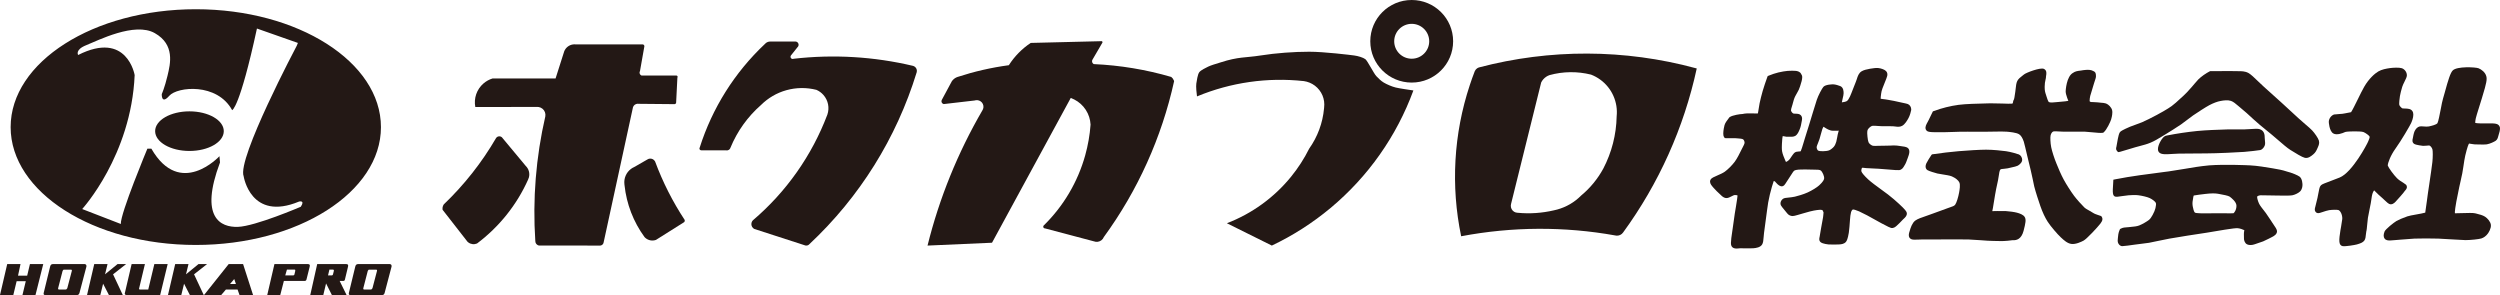 <?xml version="1.0" encoding="utf-8"?>
<!-- Generator: Adobe Illustrator 16.0.3, SVG Export Plug-In . SVG Version: 6.00 Build 0)  -->
<!DOCTYPE svg PUBLIC "-//W3C//DTD SVG 1.1//EN" "http://www.w3.org/Graphics/SVG/1.1/DTD/svg11.dtd">
<svg version="1.1" id="レイヤー_1" xmlns="http://www.w3.org/2000/svg" xmlns:xlink="http://www.w3.org/1999/xlink" x="0px"
	 y="0px" width="1270.997px" height="150px" viewBox="0 0 1270.997 150" enable-background="new 0 0 1270.997 150"
	 xml:space="preserve">
<g>
	<g>
		<g>
			<path fill="#231815" d="M99.544,4.695c-51.988,0-94.137,26.828-94.137,59.933c0,33.079,42.149,59.908,94.137,59.908
				c51.982,0,94.127-26.829,94.127-59.908C193.671,31.523,151.526,4.695,99.544,4.695z M152.914,105.119
				c0,0-23.174,9.941-31.973,10.222c-8.796,0.285-19.638-4.681-9.094-32.745l-0.279-3.191c0,0-19.953,21.611-34.613-3.807h-2.034
				c0,0-13.791,33.006-13.499,38.271l-19.642-7.595c0,0,24.917-27.188,26.679-68.102c0,0-3.819-22.78-28.732-10.215
				c0,0-1.764-2.643,4.103-4.982c5.864-2.331,24.629-11.977,34.881-6.124c10.271,5.843,7.931,15.487,6.458,21.616
				c-1.459,6.147-2.929,9.366-2.929,9.366s-0.28,5.541,3.815,0.873c4.108-4.678,24.342-6.72,31.968,7.298
				c0,0,3.807-0.873,12.604-41.499l20.825,7.318l-0.6,1.463c0,0-30.502,57.573-26.976,66.343c0,0,3.535,23.084,28.155,12.844
				C152.029,102.475,155.255,101.602,152.914,105.119z"/>
			<path fill="#231815" d="M96.305,56.609c-9.617,0-17.433,4.516-17.433,10.057c0,5.58,7.816,10.083,17.433,10.083
				c9.651,0,17.464-4.503,17.464-10.083C113.769,61.125,105.956,56.609,96.305,56.609z"/>
		</g>
		<g>
			<path fill="#231815" d="M3.664,134.264h6.762l-1.264,5.891h4.653l1.397-5.891h6.775L18.041,150h-6.626l1.69-7.032H8.457
				L6.762,150H0L3.664,134.264z"/>
			<path fill="#231815" d="M39.152,150H22.939c-0.663,0-0.899-0.379-0.713-1.13l3.257-13.338c0.183-0.853,0.655-1.271,1.401-1.271
				h16.207c0.659,0.096,0.937,0.52,0.844,1.271l-3.517,13.338C40.235,149.621,39.806,150,39.152,150z M33.364,147.186
				c0.375,0,0.661-0.242,0.854-0.694l2.254-8.578c0.178-0.567,0.046-0.832-0.434-0.832h-3.515c-0.286,0-0.516,0.229-0.71,0.69
				l-2.252,8.72c-0.097,0.452,0.045,0.694,0.429,0.694H33.364z"/>
			<path fill="#231815" d="M44.248,150l3.663-15.736h6.758l-1.267,5.193l6.345-5.193h4.37l-6.635,5.193L62.433,150h-7.054
				l-2.963-5.768L51.005,150H44.248z"/>
			<path fill="#231815" d="M85.238,134.264L81.426,150H64.237c-0.753-0.102-0.985-0.523-0.705-1.268l3.386-14.471h6.761
				l-2.958,12.366c-0.099,0.364,0.042,0.558,0.422,0.558h4.23l3.094-12.924h6.771V134.264z"/>
			<path fill="#231815" d="M85.399,150l3.664-15.736h6.768l-1.27,5.193l6.344-5.193h4.364l-6.614,5.193L103.59,150h-7.056
				l-2.956-5.768L92.171,150H85.399z"/>
			<path fill="#231815" d="M103.719,150l12.542-15.736h7.329L128.66,150h-6.896l-0.988-2.814h-5.918l-2.4,2.814H103.719z
				 M119.936,144.376l-0.853-2.526l-2.121,2.526H119.936z"/>
			<path fill="#231815" d="M135.866,150l3.656-15.736h17.051c0.852,0,1.131,0.469,0.852,1.409l-1.545,6.177
				c-0.103,0.652-0.426,0.979-0.988,0.979H144.32L142.482,150H135.866z M145.022,140.023h3.95c0.379,0,0.597-0.141,0.697-0.41
				l0.428-1.844c0.094-0.461,0-0.689-0.286-0.689h-3.945L145.022,140.023z"/>
			<path fill="#231815" d="M157.737,150l3.526-15.736h14.793c0.852,0,1.131,0.469,0.852,1.409l-1.551,6.46
				c-0.095,0.469-0.374,0.695-0.849,0.695h-1.828l3.523,7.172h-7.472l-2.96-5.902L164.363,150H157.737z M166.76,140.023h1.839
				c0.368,0,0.599-0.189,0.697-0.566l0.426-1.688c0.082-0.461-0.051-0.689-0.426-0.689h-1.832L166.76,140.023z"/>
			<path fill="#231815" d="M194.3,150h-16.214c-0.665,0-0.891-0.379-0.706-1.13l3.239-13.338c0.188-0.853,0.658-1.271,1.412-1.271
				h16.202c0.664,0.096,0.937,0.52,0.839,1.271l-3.511,13.338C195.374,149.621,194.946,150,194.3,150z M188.514,147.186
				c0.377,0,0.653-0.242,0.856-0.694l2.246-8.578c0.183-0.567,0.052-0.832-0.432-0.832h-3.515c-0.28,0-0.516,0.229-0.705,0.69
				l-2.252,8.72c-0.094,0.452,0.039,0.694,0.423,0.694H188.514z"/>
		</g>
	</g>
	<g>
		<g>
			<path fill="#231815" d="M969.776,75.111c-0.726-0.469-1.914-0.664-4.293-0.952l-1.097-0.146c-0.95-0.133-2.164-0.069-3.444,0.006
				l-2.939,0.06l-3.12,0.047c-0.993,0.045-2.233,0.107-2.705-0.009c-0.791-0.193-1.776-1-2.103-1.558
				c-0.092-0.171-0.431-0.893-0.638-2.937c0,0.009-0.02-0.133-0.02-0.133c-0.09-0.903-0.24-2.414,0.041-3.34
				c0.199-0.668,1.271-1.704,2.202-2.119c0.512-0.197,2.441-0.037,3.369,0.039l1.634,0.085l5.563,0.028l1.307,0.131
				c1.085,0.15,2.329,0.316,3.522-0.34c1.487-0.824,2.561-2.752,3.207-3.913c0.732-1.307,1.257-3.354,1.364-4
				c0.025-0.152,0.041-0.306,0.041-0.447c0-1.156-0.718-2.322-1.741-2.724c-0.341-0.142-1.034-0.296-3.405-0.796l-3.617-0.792
				c-0.008,0-3.25-0.595-3.25-0.595l-1.229-0.195l-1.188-0.146c-0.341-0.034-0.798-0.09-1.107-0.158
				c0-0.045-0.008-0.071-0.008-0.113c0-0.561,0.117-1.438,0.174-1.867l0.07-0.601c0.094-0.829,0.317-1.723,0.686-2.723
				c0-0.006,0.732-1.849,0.732-1.849c1.085-2.675,1.591-3.956,1.693-4.516c0.052-0.233,0.066-0.462,0.066-0.67
				c0-1.575-1.271-2.208-1.726-2.44c-0.984-0.49-2.586-0.978-4.125-0.858c-0.211,0.019-5.266,0.421-7.281,1.699
				c-1.467,0.927-1.958,2.515-2.397,3.92l-0.467,1.308l-1.366,3.465c-0.639,1.65-1.354,3.519-1.648,4.084
				c-0.519,1.034-1.006,2.024-1.694,2.393c-0.5,0.283-1.606,0.507-2.448,0.601c0.056-0.259,0.404-1.875,0.404-1.875
				c0.301-1.239,0.491-2.1,0.491-2.716c0-0.879,0-2.951-1.681-3.672c-0.733-0.308-2.554-0.899-3.657-0.899
				c-0.396,0-3.839,0.043-4.945,1.295c-0.707,0.8-2.617,4.371-3.356,6.611l-2.051,6.596l-1.001,3.298l-0.817,2.667l-2.258,7.225
				l-0.683,2.262c-0.397,1.33-1.035,3.467-1.354,4.061c-0.243,0.094-0.82,0.125-1.129,0.14l-1.192,0.159
				c-0.892,0.289-1.396,1.014-1.763,1.535l-0.198,0.287c0,0.004-0.554,0.795-0.554,0.795c-0.312,0.487-0.746,1.148-1.144,1.543
				c-0.415,0.426-1.087,0.822-1.522,1c-0.127-0.246-0.266-0.568-0.354-0.787l-0.219-0.518c-0.271-0.615-1.186-2.734-1.411-4.168
				c-0.088-0.578-0.121-1.292-0.121-2.011c0-1.235,0.096-2.459,0.137-2.954l0.039-0.646c0.045-0.554,0.121-1.607,0.279-2.084
				c0.262,0.015,0.684,0.094,0.995,0.169l0.854,0.163l0.293-0.011l1.088,0.002c1.108,0.045,2.252,0.087,3.14-0.416
				c1.148-0.657,1.755-2.129,2.196-3.199l0.14-0.345c0.447-1.049,0.766-2.71,0.869-3.448l0.086-0.445
				c0.076-0.357,0.18-0.822,0.18-1.316c0-0.612-0.153-1.269-0.697-1.804c-0.684-0.678-1.675-0.706-2.633-0.73
				c-0.36-0.015-0.957-0.032-1.153-0.109c-0.535-0.315-1-0.905-1.143-1.494c-0.014-0.039-0.016-0.086-0.016-0.142
				c0-0.435,0.278-1.333,0.46-1.898l0.303-0.989l0.166-0.634c0.307-1.147,0.68-2.572,1.236-3.612l0.991-1.798
				c0.635-1.104,1.009-1.776,1.396-3.058l0.207-0.625c0.475-1.477,0.953-2.971,0.953-4.204c0-0.653-0.213-1.201-0.564-1.669
				c-0.531-1.162-1.954-1.434-2.563-1.528c-0.752-0.099-2.864-0.128-4.187-0.011c-1.213,0.113-3.122,0.383-4.805,0.807
				c-1.559,0.377-3.322,0.963-4.819,1.586l-0.61,0.25l-0.238,0.621c-0.745,2.016-1.722,4.95-2.315,6.971
				c-0.57,1.933-1.191,4.505-1.552,6.183l-0.507,3.007l-0.25,1.543c0.002-0.008-0.072,0.35-0.072,0.35
				c-0.043,0.164-0.055,0.231-0.086,0.327c-0.629,0.004-1.498,0.006-1.498,0.006l-1.374-0.034l-0.691-0.002
				c-1.341-0.021-2.946-0.013-4.17,0.304c-1.313,0.015-5.021,0.608-6.463,1.521l-0.224,0.142l-0.486,0.64
				c-0.834,1.089-1.692,2.222-2.027,3.375c-0.17,0.606-0.634,2.639-0.634,4.236c0,0.693,0.082,1.295,0.324,1.669l0.449,0.695
				l0.634,0.019l1.316,0.011l3.405,0.004l0.836,0.063c0.963,0.066,2.58,0.175,3.056,0.477c0.442,0.272,0.81,1.058,0.81,1.749
				c0,0.535-0.562,1.586-0.966,2.356l-0.396,0.765l-0.326,0.651c-0.741,1.516-2.128,4.335-3.344,5.952
				c-1.331,1.765-3.498,3.925-5.034,5.02c-0.974,0.698-2.577,1.391-3.641,1.848l-1.592,0.735c-0.844,0.371-2.259,0.989-2.259,2.452
				c0,1.12,0.868,2.102,1.63,2.979l0.258,0.289c0.645,0.756,2.449,2.555,3.218,3.203l0.416,0.395
				c0.647,0.631,1.531,1.494,2.856,1.494c0.836,0,1.71-0.445,2.626-0.918c0.423-0.219,1.136-0.576,1.376-0.612
				c0.666-0.077,1.322,0.071,1.604,0.198c-0.004,0.271-0.07,0.697-0.111,0.979l-0.125,1.002l-0.563,3.595l-0.604,3.625l-1.113,7.888
				l-0.122,0.813c-0.465,3.063-0.725,5.009-0.725,6.245c0,0.512,0.041,0.898,0.139,1.202c0.582,1.935,2.819,1.685,3.902,1.569
				l0.71-0.063l1.34,0.021c2.332,0.021,4.479,0.045,5.263-0.021c1.491-0.114,3.566-0.435,4.485-1.899
				c0.541-0.86,0.676-2.125,0.815-4.104l0.173-1.813l0.211-1.566l1.314-9.859c0.306-2.681,0.781-5.371,1.415-8.014
				c0.625-2.628,1.549-5.773,1.99-6.934c0.148,0.026,0.343,0.088,0.597,0.185c0.027,0.031,0.39,0.452,0.39,0.452l0.837,0.889
				c-0.005-0.006,0.227,0.198,0.227,0.198c1.615,1.437,2.685,1.021,3.288,0.416c0.315-0.313,0.708-0.916,1.597-2.313l1.975-3.029
				c0.398-0.637,1.146-1.82,1.497-2.045c0.602-0.366,1.484-0.49,2.355-0.558c1.005-0.073,4.975-0.104,6.674,0.005l1.52,0.029
				c1.139,0,2.427,0,2.96,0.428c0.876,0.701,1.81,2.879,1.72,4.02c-0.049,0.6-0.529,1.707-2.563,3.553
				c-1.135,1.031-3.492,2.492-5.743,3.546c-2.224,1.038-5.339,1.873-6.574,2.179c-0.891,0.219-2.255,0.363-3.342,0.479
				c-1.221,0.131-1.762,0.186-2.159,0.333c-0.705,0.267-1.333,0.899-1.63,1.662c-0.264,0.673-0.256,1.366,0.039,1.955
				c0.19,0.399,0.696,1.043,2.436,3.145l0.759,0.923c0.614,0.826,1.691,1.359,2.735,1.359c0.599,0,1.392-0.217,2.641-0.574
				l2.685-0.781l3.426-0.965c1.454-0.359,2.842-0.634,3.646-0.724c0.886-0.101,1.89-0.215,2.459-0.054
				c0.44,0.123,0.447,0.152,0.533,0.461l0.055,0.185l0.098,0.159c0.236,0.413,0.236,0.413,0.07,1.816l-0.131,1.131
				c0.016-0.081-0.359,1.984-0.359,1.984l-0.585,3.213l-0.473,2.772l-0.306,1.823c0,0.006-0.053,0.261-0.053,0.261
				c-0.129,0.55-0.455,1.84,0.66,2.659c1.038,0.785,3.795,1.057,3.822,1.063c1.154,0.104,4.726,0.088,5.628-0.006l0.115-0.008
				c0.911-0.086,2.295-0.225,3.188-1.284c0.4-0.487,0.928-1.444,1.458-4.61c0.232-1.404,0.463-4.531,0.588-6.406
				c0.125-1.69,0.264-2.993,0.534-3.987c0.25-0.892,0.68-1.37,0.91-1.427c0.412-0.109,1.478,0.201,3.162,0.902l4.119,2.045
				l0.317,0.175c0.008,0,6.871,3.799,6.871,3.799c3.523,1.868,4.457,2.293,4.949,2.413c1.247,0.308,2.208-0.514,2.729-0.949
				l0.136-0.119c0.485-0.398,2.579-2.457,3.229-3.217l0.453-0.426c0.527-0.482,1.516-1.379,1.516-2.54
				c0-0.287-0.063-0.597-0.213-0.921c-0.401-0.896-2.536-3.037-6.355-6.36c-2.012-1.763-3.912-3.146-6.36-4.919
				c-2.371-1.693-5.368-3.943-6.719-5.193c-2.052-1.906-3.197-3.358-3.412-3.957c-0.068-0.181-0.099-0.387-0.099-0.596
				c0-0.581,0.222-1.188,0.451-1.385c0.23-0.033,0.79,0.038,1.139,0.086l0.761,0.087l4.303,0.228l1.966,0.092l3.83,0.296
				c4.478,0.381,6.174,0.497,6.799,0.411c1.447-0.19,2.075-1.303,2.551-2.118l0.338-0.556c0.465-0.707,0.934-1.979,1.415-3.336
				l0.192-0.541C970.486,78.723,971.432,76.216,969.776,75.111z M934.825,66.395c-0.057,0.184-0.104,0.385-0.148,0.539l-0.395,1.52
				l-0.248,1.364l-0.473,2.251c-0.284,0.867-0.646,1.855-1.233,2.538c-0.614,0.724-1.772,1.604-2.427,1.841
				c-0.733,0.274-2.082,0.426-2.99,0.426c-0.654,0-2.02,0-2.582-0.319c-0.293-0.171-0.748-0.988-0.748-1.719
				c0-0.419,0.422-1.446,0.736-2.21l0.716-1.909l0.69-2.459l0.788-2.74c0.209-0.495,0.39-0.837,0.544-1.094
				c0.157,0.101,0.338,0.208,0.338,0.208c1.181,0.783,2.787,1.845,4.563,1.845h2.285C934.243,66.476,934.54,66.435,934.825,66.395z"
				/>
			<path fill="#231815" d="M1070.698,52.613h-0.004c-0.685-0.259-1.604-0.319-2.567-0.394l-1.739-0.184l-2.343-0.141
				c0,0-1.03-0.03-1.079-0.03c-0.348-0.156-0.537-0.33-0.598-0.4c0-0.075-0.004-0.156-0.004-0.268c0-0.569,0.11-1.601,0.295-2.399
				c0-0.006,1.431-4.751,1.431-4.751l0.543-1.79l0.234-0.721c0.432-1.248,0.712-2.111,0.712-2.712v-0.146
				c-0.023-1.094-0.051-2.04-1.354-2.554l-0.3-0.141c-1.633-0.929-5.227-0.252-5.629-0.173c-0.006,0-0.884,0.124-0.884,0.124
				c-1.098,0.13-2.397,0.329-3.361,1.029l0,0l-0.004,0.009c-3.577,1.795-3.871,9.365-3.871,9.446c0,1.002,0.356,2.042,0.63,2.881
				l0.197,0.595c0,0,0.484,1.235,0.539,1.372c-0.332,0.073-0.803,0.154-1.55,0.244l-3.525,0.33c-0.004,0-0.74,0.068-0.74,0.068
				c-0.909,0.104-3.34,0.354-4.014,0.02c-0.464-0.237-1.017-2.055-1.251-2.821l-0.271-0.862c-0.481-1.428-0.688-2.134-0.688-4.107
				c0-1.648,0.186-2.472,0.434-3.617l0.201-0.944l0.016-0.417l0.087-0.719c0.159-0.89,0.479-2.746-1.181-3.448
				c-1.836-0.788-9.084,1.984-10.074,2.868l-0.852,0.674c-0.944,0.717-1.998,1.532-2.559,2.646
				c-0.513,1.027-0.677,2.574-0.818,3.947l-0.164,1.374l-0.182,1.234c-0.127,0.938-0.354,2.688-0.686,3.187l-0.186,0.283
				l-0.049,0.336c-0.125,0.837-0.254,1.019-0.271,1.044c-0.022,0.008-0.111,0.056-0.451,0.115c-0.492,0.09-2.955,0-4.749-0.064
				l-6.054-0.113c-0.006,0-2.146,0.056-2.146,0.056c-4.197,0.098-10.531,0.244-14.043,0.714c-4.273,0.578-8.49,1.631-12.531,3.123
				l-0.572,0.208l-1.026,2.098l-1.046,2.176l-0.543,1.032c-0.746,1.337-1.45,2.604-1.021,3.769c0.209,0.546,0.612,0.957,1.168,1.158
				c0.979,0.364,2.825,0.387,6.526,0.364l1.724-0.013l4.523-0.125c2.628-0.094,5.602-0.194,7.537-0.132
				c0.015,0,6.69,0.028,6.69,0.028l3.276-0.026l3.554-0.049c2.354-0.041,4.781-0.088,6.248,0.044
				c1.434,0.128,4.797,0.433,6.195,1.295c0.969,0.602,1.757,1.841,2.411,3.775c0.277,0.856,1.088,4.308,1.79,7.345l1.739,7.177
				l0.963,4.332l0.806,3.864c0.728,2.873,2.268,7.556,3.118,10.002c1.136,3.252,2.412,5.953,3.779,8.06
				c1.54,2.368,5.048,6.399,6.527,7.771l0.211,0.195c1.396,1.297,3.131,2.92,5.165,3.23c2.261,0.354,5.169-1.061,6.318-1.68
				c1.647-0.89,6.931-6.691,7.359-7.263l0.398-0.465c1.043-1.188,2.467-2.813,1.479-4.302l-0.285-0.424l-1.622-0.555
				c-0.946-0.32-1.843-0.619-2.562-1.111l-1.827-1.08c-0.942-0.521-2.011-1.104-2.586-1.674c-1.289-1.295-3.746-3.924-5.215-5.904
				c-1.661-2.245-3.863-5.688-5.225-8.182c-1.468-2.686-2.727-5.762-3.735-8.231c-1.135-2.754-2.239-6.228-2.655-8.273
				c-0.438-2.198-0.528-5.079-0.313-6.007c0.213-0.952,0.768-1.781,1.325-1.988c0.496-0.178,2.159-0.077,3.254-0.004l2.315,0.101
				l2.507-0.02l8.123,0.018l3.401,0.287c2.771,0.266,4.512,0.422,5.418,0.287l0.414-0.064l0.324-0.272
				c1.426-1.179,3.359-5.308,3.703-6.474c0.127-0.407,0.609-2.114,0.609-3.596c0-0.438-0.039-0.852-0.144-1.213
				C1073.399,54.578,1072.011,53.101,1070.698,52.613z M1054.042,36.973l-0.381,0.263
				C1053.772,37.128,1053.917,37.06,1054.042,36.973z"/>
			<path fill="#231815" d="M1025.389,108.12c-1.276-0.349-3.86-0.685-5.618-0.806l-4.366-0.026l-1.108,0.021l-0.984,0.021
				c0,0-0.28,0-0.442,0c0.029-0.187,0.067-0.358,0.119-0.547l0.196-0.994l1.089-6.627c0.27-1.688,0.777-4.218,1.515-7.504
				l0.359-2.142c0.151-1.125,0.402-2.83,0.808-3.293c0.273-0.299,1.08-0.354,1.864-0.404l1.874-0.244l1.662-0.385
				c1.688-0.373,2.75-0.609,3.319-0.893c0.674-0.333,2.021-1.289,2.326-2.514c0.045-0.182,0.064-0.379,0.064-0.571
				c0-1.094-0.692-2.262-1.688-2.7c-0.663-0.291-4.335-1.328-6.502-1.634c-2.104-0.302-6.716-0.778-10.148-0.778
				c-3.369,0-9.559,0.407-13.886,0.762c-4.338,0.378-8.733,0.89-13.049,1.537l-0.593,0.09l-0.377,0.463
				c-0.394,0.494-2.241,3.561-2.493,4.146c-0.938,2.176,0.195,3.137,0.557,3.385c0.765,0.5,3.963,1.451,5.045,1.724l2.574,0.448
				c1.604,0.254,3.816,0.586,4.812,1.019c1.852,0.813,3.305,1.985,3.797,3.048c0.581,1.244,0.167,3.612-0.107,5.178
				c-0.397,2.22-1.278,5.218-2.014,6.192c-0.454,0.608-1.448,0.937-2.494,1.277l-1.44,0.514l-4.163,1.522l-4.185,1.522l-2.445,0.867
				c-2.283,0.771-4.438,1.509-5.588,2.388c-1.563,1.192-2.337,3.723-2.7,4.938l-0.099,0.337c-0.338,0.984-1.115,3.32,0.844,4.154
				c0.754,0.318,1.947,0.287,3.983,0.187l1.95-0.059h8.412l3.248-0.025l11.223,0.025l6.464,0.396
				c2.433,0.188,4.735,0.364,6.533,0.364l2.132,0.038c1.973,0.061,3.693,0.102,7.596-0.426c1.963,0.168,4.396-0.555,5.498-4.68
				c1.047-3.998,1.41-5.877,0.553-7.168C1028.54,109.104,1026.896,108.531,1025.389,108.12z"/>
			<path fill="#231815" d="M1178.283,75.149c0.321-0.702,0.775-1.671,0.775-2.722c0-0.312-0.041-0.642-0.137-0.96
				c-0.412-1.323-2.141-3.788-3.436-5.176c-0.729-0.785-1.995-1.868-3.466-3.122l-3.448-3.026l-7.722-7.11l-1.139-1.042
				l-8.751-7.872l-3.01-2.833c-1.841-1.783-3.57-3.47-4.866-4.18c-1.68-0.934-3.554-0.927-5.215-0.92l-1.54-0.032
				c0.008,0-5.069-0.028-5.069-0.028l-1.906,0.024h-5.688l-0.32,0.161c-1.796,0.875-4.319,2.675-5.74,4.083l-1.88,2.131l-1.246,1.47
				l-0.983,1.101c-1.063,1.2-2.392,2.688-3.457,3.608l-1.769,1.605c-1.326,1.233-2.826,2.626-4.22,3.634
				c-2.177,1.565-5.242,3.236-7.469,4.458c-2.551,1.391-5.72,2.936-7.537,3.737l-3.389,1.273l-2.702,1.001
				c-3.717,1.601-4.624,2.211-5.042,2.631c-0.521,0.528-0.877,1.374-1.808,6.882l-0.119,0.681c-0.136,0.46-0.408,1.376,0.271,2.111
				l0.577,0.625l0.935-0.146c0.198-0.034,0.784-0.215,4.858-1.441l2.9-0.872l2.504-0.681c1.746-0.458,3.554-0.931,5.272-1.654
				c2.057-0.86,3.957-2.021,5.792-3.144l1.294-0.781c2.29-1.378,6.338-3.917,8.451-5.366l6.094-4.552
				c2.389-1.622,6.532-4.316,8.269-5.224c2.081-1.098,4.043-1.828,5.671-2.136c1.73-0.328,3.725-0.584,5.329-0.052
				c1.205,0.398,2.48,1.488,3.713,2.547l1.178,0.993c1.69,1.361,4.606,3.94,6.773,5.997c1.605,1.515,4.059,3.517,6.432,5.445
				l2.854,2.346l2.99,2.553c2.4,2.072,4.655,4.036,6.279,5.054c2.604,1.659,5.997,3.694,7.328,4c1.753,0.402,3.281-0.89,4.188-1.653
				l0.213-0.181c1.001-0.82,1.564-1.957,1.943-2.848C1178.097,75.548,1178.283,75.149,1178.283,75.149z"/>
			<path fill="#231815" d="M1098.125,72.314c-0.532,1.075-1.028,2.353-1.028,3.467c0,0.727,0.205,1.355,0.736,1.828
				c1.122,0.976,3.182,0.889,6.729,0.647l3.158-0.157l5.69-0.048l8.326-0.063c4.663,0,16.679-0.547,19.218-0.768
				c2.147-0.187,7.389-0.734,8.139-0.925c1.408-0.351,2.108-1.855,2.292-2.303c0.15-0.379,0.203-0.805,0.203-1.316
				c0-0.563-0.069-1.229-0.156-2.042c0,0-0.047-0.44-0.047-0.545c-0.012-1.291-0.063-3.581-2.501-4.398
				c-0.995-0.335-2.6-0.239-5.136-0.045l-2.929,0.152l-2.375-0.015l-6.085,0.019l-1.085,0.037
				c-3.396,0.107-9.706,0.304-14.268,0.764c-5.009,0.507-10.254,1.289-15.201,2.258c-0.038,0-0.075,0.023-0.106,0.023
				c-0.042,0.006-0.075,0.006-0.101,0.021c0,0,0.024,0,0.026,0C1100.127,69.02,1098.91,70.756,1098.125,72.314z"/>
			<path fill="#231815" d="M1162.591,87.189c-2.251-0.78-4.663-1.189-7.008-1.582l-0.756-0.125c-2.555-0.433-7.32-1.241-10.894-1.41
				c-1.302-0.066-12.935-0.586-20.786,0c-4.897,0.471-8.855,1.146-12.679,1.812l-8.012,1.269l-2.243,0.283
				c-6.967,0.893-17.5,2.236-24.636,3.691l-1.149,0.23l-0.108,1.979c-0.3,4.582-0.416,6.471,1.402,6.698
				c0.408,0.056,0.963-0.021,2.962-0.313l3.455-0.438c1.686-0.108,3.404-0.227,5.034-0.01c1.825,0.237,4.426,0.828,5.661,1.393
				c1.335,0.613,2.75,1.689,3.146,2.402c0.301,0.531,0.09,1.574-0.107,2.486l-0.047,0.266c-0.191,0.888-0.712,2.158-1.403,3.396
				c-0.567,1.017-1.138,1.981-1.903,2.595c-0.886,0.703-3.192,2.108-4.947,2.811c-1.184,0.479-2.94,0.62-4.092,0.723l-1.26,0.135
				l-0.883,0.073c-0.913,0.052-2.032,0.107-3.064,0.664l-0.454,0.239l-0.212,0.458c-0.672,1.468-0.793,3.048-0.854,3.897
				l-0.031,0.328c-0.091,0.644-0.161,1.551,0.058,2.205c0.28,0.83,1.028,1.801,2.207,1.801c0.558,0,4.519-0.471,6.356-0.778
				l2.994-0.38l4.209-0.549l4.443-0.918l5.9-1.194l9.149-1.517l9.939-1.521l4.204-0.703l4.914-0.812l1.438-0.213
				c1.884-0.283,4.008-0.612,5.13-0.537c1.102,0.074,2.632,0.64,3.348,0.99c-0.012,0.057-0.024,0.137-0.024,0.137l-0.172,1.162
				l-0.021,0.848l0.045,2.436c0.086,0.543,0.33,2.006,1.588,2.631c0.956,0.483,2.465,0.406,3.445,0.08l0.729-0.229l3.996-1.374
				c1.531-0.638,4.538-2.228,4.661-2.296c0.874-0.424,2.368-1.365,2.368-2.776c0-0.098-0.018-0.194-0.021-0.291
				c-0.125-0.827-0.764-1.798-1.814-3.307l-0.734-1.097l-0.487-0.77l-2.636-3.895l-0.752-0.965
				c-0.943-1.201-2.249-2.849-2.681-3.789c-0.657-1.438-0.981-2.802-0.981-3.395c0-0.072,0.005-0.124,0.021-0.169
				c0.147-0.286,0.851-0.616,1.755-0.674l4.508,0.063l4.088,0.07l1.785,0.016c2.946,0.026,4.951,0.039,5.904-0.184
				c1.372-0.322,3.004-1.146,3.783-1.926c1.091-1.084,1.212-2.711,1.212-3.354c0-0.316-0.043-3.07-1.456-4.154
				C1168.241,89.125,1165.139,87.811,1162.591,87.189z M1137.015,104.607c0,2.193-1.213,3.772-1.628,3.826
				c-0.008,0-2.507,0.02-2.507,0.02l-1.243-0.02h-6.847l-2.225,0.03l-3.758-0.022l-0.851-0.043c-0.715-0.037-1.8-0.08-2.12-0.355
				c-0.518-0.447-0.9-2.348-1.018-2.973c-0.109-0.521-0.164-1.1-0.164-1.658c0-0.542,0.055-1.07,0.147-1.516
				c0-0.006,0.158-0.979,0.158-0.979c0.057-0.424,0.166-1.247,0.338-1.519c1.349-0.258,3.922-0.572,5.792-0.793
				c2.87-0.342,5.042-0.371,6.462-0.105l0.897,0.162c1.531,0.277,4.396,0.792,5.126,1.313
				C1134.377,100.563,1137.015,102.605,1137.015,104.607z"/>
			<path fill="#231815" d="M1214.584,103.648c1.499,0.735,2.793-0.559,3.266-1.043l0,0l0,0c0.023-0.008,2.392-2.658,2.392-2.658
				c0-0.008,0.313-0.354,0.313-0.354c1.229-1.431,1.854-2.183,2.098-2.6c-0.007,0.024,0.172-0.169,0.172-0.169
				c0.627-0.68,0.848-1.276,0.848-1.766c0-0.467-0.199-0.849-0.432-1.136c-0.009,0-1.37-0.983-1.37-0.983
				c-0.885-0.533-2.229-1.34-3.247-2.354c-1.704-1.694-4.206-5.192-4.659-6.335c-0.012-0.055-0.022-0.113-0.022-0.174
				c0-1.188,1.392-5.063,3.987-8.637c2.871-3.962,7.261-11.535,7.861-12.832c0.405-0.879,1.138-2.69,1.138-4.3
				c0-0.657-0.116-1.277-0.453-1.787c-0.781-1.271-2.438-1.312-3.896-1.348c-0.429-0.019-1.05-0.03-1.282-0.101
				c-0.715-0.495-1.392-1.292-1.499-1.78c-0.02-0.067-0.049-0.249-0.049-0.672c0-0.629,0.078-1.776,0.38-3.803
				c0.226-1.387,0.66-2.913,1.121-4.524l0.047-0.163c0.211-0.729,0.736-1.783,1.194-2.713c0.68-1.368,1.074-2.177,1.143-2.875
				c0.014-0.101,0.014-0.201,0.014-0.31c0-1.515-1.094-3.071-2.576-3.559c-1.266-0.416-4.31-0.302-6.021-0.058
				c-1.948,0.271-4.165,0.691-5.921,1.706c-1.841,1.07-4.825,3.741-7.152,7.763c-0.96,1.65-2.177,4.145-3.364,6.566
				c-1.146,2.327-2.661,5.417-3.336,6.382c-0.65,0.124-3.132,0.604-3.132,0.604l-1.323,0.221l-1.391,0.101l-2.919,0.257
				l-0.098,0.079c-1.411,0.582-2.461,2.166-2.461,3.677c0,0.043,0.196,4.571,2.231,5.84c1.756,1.096,4.799-0.1,6.022-0.667
				c0.225-0.107,1.19-0.352,4.985-0.352c0.987,0,3.642,0,4.465,0.366c1.155,0.51,2.8,1.733,3.044,2.265
				c0.157,0.364-0.259,1.363-0.535,2.022l-0.271,0.648c-0.438,1.132-8.025,15.566-14.414,18.158l-6.199,2.39
				c-2.393,0.899-3.212,1.192-3.695,2.063c-0.353,0.596-0.576,1.672-1.01,3.979l-0.382,1.959l-1.06,4.324l-0.049,0.202
				c-0.214,0.724-0.487,1.702,0.127,2.519c0.332,0.429,0.849,0.681,1.407,0.681c0.428,0,0.889-0.146,2.158-0.57
				c1.056-0.348,2.502-0.84,3.391-0.963c1.849-0.26,4.035-0.237,4.679-0.05c0.447,0.13,0.962,0.713,1.356,1.505
				c0.356,0.709,0.69,2.017,0.604,3.034l-0.604,3.888l-0.312,1.757l-0.049,0.315c-0.718,4.563-1.007,7.37,1.076,7.825
				c1.399,0.312,6.512-0.613,7.213-0.819l0.273-0.077c1.497-0.436,2.897-0.904,3.618-1.919c0.593-0.829,0.699-1.961,0.808-3.177
				l0.176-1.307l-0.037,0.118c0.263-0.874,0.377-2.276,0.526-3.915l0.354-3.285l0.881-4.566l0.563-2.85l0.264-1.675
				c0.179-1.288,0.34-2.502,0.73-3.569c0.291-0.721,0.545-1.097,0.717-1.305c1.296,1.405,2.853,2.768,3.756,3.555l0.294,0.252
				l1.23,1.145C1213.54,102.906,1214.104,103.412,1214.584,103.648z"/>
			<path fill="#231815" d="M1270.872,64.534c-0.535-1.622-2.28-1.718-3.225-1.772l-0.363-0.02l-2.712-0.006h-3.404l-0.875-0.042
				c-0.54-0.026-1.472-0.073-1.851-0.21c-0.021-0.085-0.043-0.169-0.043-0.282c0-0.606,0.219-1.621,0.307-2.113
				c0.174-0.841,0.828-2.88,1.382-4.685l1.712-5.503l1.496-5.085l0.238-0.976c0.335-1.282,0.669-2.585,0.669-3.784
				c0-0.449-0.054-0.895-0.166-1.303c-0.554-2.044-2.475-3.455-3.949-4.052c-1.45-0.573-10.896-1.1-13.103,1.101
				c-1.19,1.179-2.306,4.726-4.082,11.268l-0.862,3.029c-0.332,1-0.713,2.977-1.145,5.277c-0.471,2.429-1.248,6.504-1.701,7.241
				c-0.597,0.807-2.948,1.342-4.088,1.599l-0.343,0.075c-0.65,0.144-1.72,0.067-2.585-0.006c-0.887-0.068-1.519-0.115-2.042,0.006
				c-1.032,0.264-1.896,1.06-2.524,2.329c-0.482,0.96-0.896,3.392-0.902,3.49l-0.056,0.255c-0.139,0.499-0.535,2.029,0.773,2.814
				c1.021,0.608,4.411,0.961,4.441,0.972l1.971-0.097c0.43-0.06,1.16-0.154,1.343-0.06c0.557,0.276,1.279,1.153,1.486,2.023
				c0.102,0.438,0.151,1.371,0.151,2.465c0,1.216-0.063,2.65-0.192,3.877c-0.15,1.598-1.017,7.414-1.639,11.654l-0.635,4.266
				l-0.563,4.176c-0.262,2.006-0.604,4.543-0.798,5.648c-0.933,0.282-3.12,0.685-4.554,0.938c-1.98,0.351-3.688,0.661-4.549,0.965
				c-2.526,0.896-4.349,1.681-5.598,2.397c-1.154,0.671-5.479,4.056-5.979,5.308c-0.317,0.817-0.449,1.492-0.449,2.031
				c0,1.276,0.692,1.883,1.079,2.106c0.859,0.512,1.979,0.461,3.734,0.291l0.945-0.068l2.397-0.203l7.484-0.561
				c3.316-0.115,8.197-0.115,12.117,0l7.188,0.41l6.61,0.354c2.563,0,6.786-0.438,8.068-0.831c1.269-0.388,2.503-1.314,3.376-2.546
				c0.294-0.405,1.729-2.528,1.501-4.404c-0.207-1.614-1.675-3.262-2.953-4.117c-1.153-0.765-2.933-1.205-4.498-1.595l-0.549-0.134
				c-1.019-0.258-3.578-0.199-7.362-0.081c-1.018,0.032-2.227,0.069-2.916,0.069c-0.027-0.23-0.027-0.483-0.027-0.67
				c0-0.023,0-0.046,0-0.063c0-0.608,0.301-2.689,0.737-5.153l1.517-7.542l0.646-2.879l0.873-4.015l0.588-3.609
				c0.277-1.914,0.607-4.1,0.927-5.434c1.071-4.49,1.667-5.744,1.921-6.095c0.227-0.004,0.715,0.1,1.024,0.173l1.695,0.244
				l1.479,0.04c1.663,0.047,3.76,0.109,4.855-0.053c1.635-0.261,3.83-1.364,4.424-1.768c0.897-0.587,1.147-1.55,1.323-2.189
				l0.058-0.197c0-0.004,0.098-0.334,0.098-0.334c0.486-1.532,0.77-2.647,0.77-3.507C1271,65.063,1270.959,64.787,1270.872,64.534z"
				/>
			<polygon fill="#231815" points="1270.872,64.53 1270.872,64.534 1270.872,64.534 			"/>
		</g>
		<path fill="#231815" d="M333.066,82.146c-0.059-0.104-0.12-0.217-0.197-0.317c-0.269-0.394-0.634-0.716-1.065-0.925
			c-0.431-0.205-0.909-0.295-1.387-0.268c-0.479,0.035-0.931,0.201-1.333,0.469l-6.669,3.824c-0.575,0.252-1.112,0.563-1.614,0.938
			c-1.195,0.888-2.129,2.072-2.717,3.435c-0.591,1.361-0.806,2.851-0.639,4.328c0.023,0.19,0.04,0.379,0.063,0.563
			c1.009,9.513,4.514,18.592,10.16,26.33c0.154,0.17,0.325,0.33,0.501,0.481c0.721,0.613,1.595,1.025,2.527,1.196
			c0.938,0.172,1.898,0.088,2.792-0.229l13.859-8.73c0.19-0.065,0.358-0.178,0.498-0.328c0.133-0.152,0.222-0.339,0.262-0.527
			c0.046-0.201,0.028-0.41-0.035-0.598C341.966,102.506,336.931,92.563,333.066,82.146z"/>
		<path fill="#231815" d="M465.394,34.198c-0.33-0.34-0.734-0.578-1.176-0.706c-19.878-4.719-40.418-5.941-60.72-3.617
			c-0.17,0.084-0.359,0.112-0.547,0.101c-0.199-0.004-0.386-0.08-0.554-0.182c-0.165-0.107-0.296-0.261-0.383-0.437
			c-0.089-0.173-0.127-0.373-0.118-0.571c0.011-0.199,0.071-0.385,0.185-0.555c1.107-1.423,2.228-2.831,3.372-4.235
			c0.195-0.169,0.342-0.383,0.435-0.627c0.11-0.27,0.143-0.574,0.096-0.852c-0.045-0.291-0.167-0.561-0.344-0.792
			c-0.187-0.225-0.431-0.402-0.697-0.511c-0.271-0.103-0.565-0.137-0.859-0.092h-12.4c-0.48-0.023-0.949,0.054-1.395,0.229
			c-0.565,0.21-1.06,0.565-1.437,1.03c-15.343,14.442-26.733,32.551-33.101,52.594c-0.019,0.032-0.04,0.056-0.053,0.086
			c-0.076,0.144-0.117,0.303-0.113,0.458c0,0.166,0.046,0.32,0.129,0.459c0.085,0.136,0.208,0.25,0.346,0.326
			c0.142,0.084,0.298,0.127,0.467,0.118l12.598,0.013c0.289,0.053,0.585,0.053,0.861-0.023c0.328-0.084,0.628-0.248,0.876-0.485
			c0.242-0.233,0.421-0.533,0.514-0.854c3.425-8.327,8.741-15.754,15.521-21.695c3.582-3.563,8.015-6.162,12.89-7.521
			c4.989-1.391,10.248-1.454,15.266-0.185c1.376,0.606,2.599,1.49,3.587,2.616c1.183,1.344,1.992,2.973,2.343,4.724
			c0.346,1.749,0.231,3.57-0.347,5.258c-7.883,20.819-20.92,39.31-37.9,53.763c-0.16,0.173-0.298,0.363-0.405,0.564
			c-0.229,0.43-0.351,0.918-0.334,1.41c0.014,0.494,0.155,0.969,0.409,1.385c0.26,0.42,0.625,0.765,1.06,0.994l25.868,8.377
			c0.085,0.031,0.17,0.047,0.255,0.063c0.357,0.055,0.734,0.021,1.07-0.111c0.34-0.124,0.64-0.342,0.875-0.626
			c25.458-23.837,44.236-53.892,54.461-87.189c0.019-0.051,0.037-0.101,0.047-0.156c0.127-0.447,0.131-0.916,0.016-1.363
			C465.942,34.935,465.715,34.52,465.394,34.198z"/>
		<path fill="#231815" d="M595.457,39.117c-12.813-3.742-26.031-5.931-39.364-6.528l0,0c-0.253-0.133-0.474-0.321-0.628-0.559
			c-0.153-0.24-0.251-0.516-0.267-0.8c-0.022-0.285,0.04-0.57,0.17-0.824l5.093-8.734c0.027-0.051,0.039-0.104,0.044-0.158
			c0.012-0.103-0.005-0.19-0.044-0.283c-0.038-0.085-0.098-0.165-0.18-0.22c-0.074-0.058-0.163-0.094-0.265-0.101
			c-0.101-0.02-0.19,0-0.283,0.036l-35.723,0.878c-4.455,2.961-8.242,6.823-11.119,11.33c-8.847,1.19-17.567,3.185-26.052,5.963
			c-0.214,0.068-0.43,0.152-0.639,0.25c-0.914,0.428-1.696,1.098-2.275,1.918l-5.09,9.461c-0.083,0.139-0.136,0.3-0.169,0.45
			c-0.052,0.25-0.03,0.512,0.058,0.758c0.089,0.242,0.229,0.456,0.429,0.631c0.193,0.163,0.43,0.272,0.686,0.319l15.701-1.821
			c0.439-0.141,0.898-0.197,1.35-0.161c0.597,0.052,1.164,0.255,1.652,0.593c0.484,0.336,0.881,0.794,1.132,1.333
			c0.258,0.533,0.356,1.125,0.308,1.717c-0.048,0.584-0.256,1.155-0.592,1.642c-12.479,21.456-21.854,44.566-27.833,68.641
			l32.78-1.447l40.031-73.604c0.604,0.22,1.207,0.479,1.775,0.774c2.39,1.213,4.416,3.039,5.871,5.282
			c1.457,2.245,2.297,4.834,2.428,7.499c-0.386,5.278-1.302,10.498-2.72,15.599c-3.774,13.541-11.055,25.863-21.126,35.719
			c-0.06,0.057-0.108,0.128-0.136,0.202c-0.073,0.142-0.09,0.29-0.086,0.444c0.013,0.152,0.065,0.303,0.155,0.43
			c0.09,0.124,0.205,0.229,0.347,0.291c0.138,0.064,0.291,0.092,0.443,0.083l24.772,6.554c0.646,0.256,1.339,0.342,2.02,0.239
			c0.682-0.101,1.326-0.363,1.862-0.792c0.542-0.432,0.96-0.982,1.22-1.626c17.252-23.669,29.412-50.634,35.718-79.21
			c-0.047-0.156-0.103-0.313-0.161-0.471C596.475,40.145,596.027,39.558,595.457,39.117z"/>
		<path fill="#231815" d="M267.284,84.364l-11.777-14.149c-0.148-0.24-0.349-0.446-0.59-0.6c-0.292-0.186-0.629-0.295-0.98-0.314
			c-0.345-0.011-0.695,0.07-0.998,0.216c-0.308,0.163-0.57,0.4-0.758,0.698c-7.229,12.422-16.174,23.768-26.577,33.715
			c-0.17,0.243-0.308,0.506-0.409,0.778c-0.236,0.618-0.295,1.282-0.195,1.929l12.675,16.254c0.14,0.133,0.275,0.252,0.43,0.361
			c0.612,0.471,1.359,0.766,2.132,0.864c0.776,0.094,1.565-0.021,2.279-0.323c11.283-8.473,20.225-19.652,25.98-32.514
			c0.171-0.366,0.317-0.75,0.417-1.143c0.261-1.021,0.246-2.093-0.041-3.107C268.591,86.016,268.044,85.1,267.284,84.364z"/>
		<path fill="#231815" d="M322.29,53.647c0.304-0.343,0.684-0.604,1.119-0.757c0.433-0.15,0.901-0.193,1.348-0.109l18.106,0.167
			c0.061,0.007,0.119,0,0.176-0.006c0.158-0.03,0.293-0.092,0.411-0.184c0.122-0.097,0.211-0.219,0.26-0.362
			c0.056-0.144,0.067-0.302,0.048-0.447l0.625-12.488c0.046-0.066,0.085-0.137,0.104-0.216c0.029-0.12,0.027-0.237,0-0.357
			c-0.032-0.109-0.096-0.216-0.181-0.295c-0.09-0.09-0.19-0.15-0.309-0.184c-0.109-0.023-0.239-0.023-0.353,0.004h-17.431
			c-0.094-0.028-0.184-0.071-0.271-0.118c-0.24-0.144-0.434-0.345-0.571-0.584c-0.143-0.239-0.218-0.511-0.218-0.79
			c0-0.281,0.075-0.55,0.221-0.794l2.22-12.548c0.004-0.026,0.012-0.051,0.012-0.082c0-0.151-0.032-0.314-0.111-0.46
			c-0.069-0.139-0.182-0.25-0.319-0.34c-0.136-0.086-0.289-0.135-0.451-0.139l-34.138,0.004c-0.45-0.037-0.91-0.023-1.355,0.041
			c-0.971,0.149-1.895,0.55-2.656,1.157c-0.764,0.61-1.361,1.413-1.721,2.32l-4.4,13.809H250.41
			c-1.701,0.522-3.274,1.393-4.616,2.551c-1.683,1.459-2.953,3.331-3.682,5.423c-0.725,2.106-0.887,4.357-0.466,6.539l31.628-0.039
			c0.207,0,0.418,0.019,0.629,0.054c0.71,0.118,1.375,0.43,1.921,0.888c0.559,0.458,0.98,1.055,1.224,1.727
			c0.251,0.672,0.317,1.397,0.199,2.102c-4.784,20.767-6.5,42.108-5.096,63.366c-0.005,0.248,0.033,0.505,0.102,0.742
			c0.115,0.384,0.336,0.744,0.64,1.016c0.294,0.275,0.661,0.471,1.058,0.564l31.229,0.027c0.186-0.021,0.356-0.061,0.529-0.132
			c0.315-0.128,0.591-0.327,0.795-0.601c0.209-0.262,0.349-0.578,0.394-0.917l14.941-68.8
			C321.951,54.124,322.102,53.872,322.29,53.647z"/>
		<path fill="#231815" d="M751.931,34.273c-0.397,0.12-0.753,0.31-1.078,0.555c-0.488,0.362-0.857,0.852-1.099,1.41
			c-0.901,2.339-1.757,4.704-2.533,7.08c-8.196,24.775-9.693,51.263-4.373,76.797c25.886-4.912,52.447-5.055,78.369-0.408
			c0.181,0.045,0.365,0.076,0.552,0.098c0.659,0.053,1.32-0.066,1.918-0.348c0.604-0.273,1.118-0.713,1.489-1.254
			c18.173-24.893,30.927-53.299,37.443-83.395c-0.191-0.051-0.396-0.107-0.592-0.156C826.004,24.899,788.032,24.769,751.931,34.273z
			 M821.905,59.171c-0.174,9.239-2.497,18.312-6.773,26.505c-2.853,5.26-6.679,9.926-11.289,13.742
			c-3.345,3.389-7.531,5.833-12.131,7.1c-0.555,0.153-1.104,0.284-1.663,0.404c-6.079,1.424-12.35,1.854-18.573,1.245
			c-0.621-0.022-1.218-0.208-1.741-0.535c-0.523-0.336-0.951-0.792-1.248-1.346c-0.287-0.541-0.423-1.158-0.396-1.778
			c0.006-0.277,0.056-0.563,0.125-0.835l15.314-61.744c0.58-1.182,1.473-2.183,2.564-2.917c0.522-0.343,1.093-0.625,1.698-0.833
			c6.877-1.885,14.133-1.975,21.067-0.25c3.36,1.292,6.333,3.452,8.595,6.245c2.267,2.799,3.744,6.145,4.309,9.697
			C822.042,55.626,822.092,57.403,821.905,59.171z"/>
		<g>
			<path fill="#231815" d="M703.513,41.987c-1.527-0.92-2.503-1.981-3.764-3.247c-1.268-1.271-4.48-7.806-5.607-8.657
				c-1.134-0.841-3.712-1.624-5.696-1.885c-1.987-0.263-15.209-1.899-22.861-1.899s-16.927,0.664-24.679,1.899
				c-7.755,1.229-11.124,0.535-20.419,3.542c-2.514,0.743-5.105,1.57-6.235,2.129c-1.136,0.563-3.698,1.731-4.555,2.864
				c-0.842,1.128-1.26,4.359-1.494,5.757c-0.231,1.389,0.118,5.124,0.35,6.519c17.163-7.116,35.849-9.795,54.334-7.78
				c2.036,0.289,3.965,1.096,5.61,2.335c1.692,1.282,3.017,2.99,3.838,4.929c0.826,1.958,1.111,4.092,0.846,6.192
				c-0.012,0.165-0.024,0.336-0.045,0.505c-0.674,7.332-3.286,14.369-7.551,20.383c-2.515,5.036-5.581,9.784-9.124,14.161
				c-8.621,10.645-19.91,18.84-32.712,23.76l22.854,11.354c10.717-5.096,20.744-11.517,29.854-19.115
				c19.053-15.887,33.578-36.487,42.108-59.745c-1.979-0.302-7.093-1.023-9.033-1.505C707.594,44,705.049,42.901,703.513,41.987z"/>
			<path fill="#231815" d="M717.708,0c-11.635,0-21.056,9.396-21.056,20.989c0,11.593,9.421,20.991,21.056,20.991
				c11.633,0,21.061-9.398,21.061-20.991C738.769,9.396,729.341,0,717.708,0z M717.708,29.852c-4.911,0-8.895-3.972-8.895-8.863
				c0-4.899,3.982-8.871,8.895-8.871c4.917,0,8.901,3.972,8.901,8.871C726.61,25.88,722.625,29.852,717.708,29.852z"/>
		</g>
	</g>
</g>
<path opacity="0.75" fill="#F2E09E" enable-background="new    " d="M1334.725-313.37H-95.718v-62.495
	c0,0,354.684,206.123,725.854,0c371.158-206.123,704.59,0,704.59,0L1334.725-313.37L1334.725-313.37z"/>
<path opacity="0.75" fill="#F2E09E" enable-background="new    " d="M1334.725-313.37H-95.718v-62.495
	c0,0,470.329,109.307,725.854,0c255.517-109.309,704.59,0,704.59,0L1334.725-313.37L1334.725-313.37z"/>
<path opacity="0.75" fill="#F2E09E" enable-background="new    " d="M1334.725-313.37H-95.718v-62.495
	c0,0,244.373,66.435,532.128-10.625c287.767-77.062,898.314,10.625,898.314,10.625V-313.37z"/>
<g>
	<g>
		<g>
			<path fill="#231815" d="M98.374,524.53c-52.015,0-94.186,26.931-94.186,60.163c0,33.206,42.171,60.137,94.186,60.137
				c52.009,0,94.176-26.931,94.176-60.137C192.55,551.461,150.383,524.53,98.374,524.53z M151.771,625.34
				c0,0-23.186,9.979-31.99,10.261c-8.8,0.286-19.648-4.697-9.099-32.87l-0.28-3.204c0,0-19.963,21.692-34.631-3.821h-2.035
				c0,0-13.798,33.133-13.506,38.418l-19.652-7.624c0,0,24.93-27.29,26.693-68.361c0,0-3.821-22.868-28.747-10.255
				c0,0-1.765-2.652,4.104-5.001c5.867-2.34,24.643-12.022,34.899-6.146c10.276,5.864,7.935,15.546,6.461,21.698
				c-1.459,6.172-2.931,9.401-2.931,9.401s-0.28,5.563,3.817,0.877c4.11-4.696,24.355-6.746,31.984,7.326
				c0,0,3.809-0.877,12.611-41.658l20.835,7.346l-0.6,1.47c0,0-30.518,57.796-26.99,66.598c0,0,3.537,23.174,28.17,12.893
				C150.886,622.684,154.114,621.808,151.771,625.34z"/>
			<path fill="#231815" d="M95.133,576.643c-9.622,0-17.441,4.533-17.441,10.097c0,5.602,7.82,10.121,17.441,10.121
				c9.656,0,17.473-4.521,17.473-10.121C112.606,581.176,104.789,576.643,95.133,576.643z"/>
		</g>
		<g>
			<path fill="#231815" d="M2.444,654.595H9.21l-1.264,5.913h4.656L14,654.595h6.778l-3.949,15.798h-6.63l1.691-7.061H7.24
				l-1.696,7.061h-6.765L2.444,654.595z"/>
			<path fill="#231815" d="M37.951,670.393H21.729c-0.663,0-0.9-0.381-0.713-1.135l3.259-13.389
				c0.183-0.855,0.655-1.274,1.401-1.274h16.216c0.659,0.096,0.937,0.521,0.845,1.274l-3.519,13.389
				C39.035,670.012,38.605,670.393,37.951,670.393z M32.159,667.566c0.375,0,0.661-0.244,0.856-0.697l2.255-8.611
				c0.178-0.568,0.046-0.836-0.435-0.836h-3.517c-0.286,0-0.516,0.23-0.71,0.694l-2.254,8.753c-0.097,0.453,0.045,0.697,0.43,0.697
				H32.159L32.159,667.566z"/>
			<path fill="#231815" d="M43.049,670.393l3.665-15.798h6.762l-1.267,5.214l6.348-5.214h4.373l-6.638,5.214l4.953,10.584h-7.058
				l-2.965-5.791l-1.411,5.791H43.049z"/>
			<path fill="#231815" d="M84.06,654.595l-3.813,15.798H63.049c-0.754-0.102-0.985-0.526-0.706-1.271l3.388-14.525h6.765
				l-2.959,12.413c-0.099,0.365,0.042,0.56,0.422,0.56h4.233l3.095-12.973L84.06,654.595L84.06,654.595z"/>
			<path fill="#231815" d="M84.222,670.393l3.666-15.798h6.772l-1.271,5.214l6.348-5.214h4.367l-6.618,5.214l4.937,10.584h-7.06
				l-2.957-5.791l-1.408,5.791H84.222z"/>
			<path fill="#231815" d="M102.551,670.393l12.548-15.798h7.333l5.073,15.798h-6.9l-0.989-2.825h-5.921l-2.4,2.825H102.551z
				 M118.776,664.746l-0.854-2.537l-2.122,2.537H118.776z"/>
			<path fill="#231815" d="M134.714,670.393l3.658-15.798h17.06c0.852,0,1.132,0.472,0.852,1.416l-1.546,6.198
				c-0.104,0.657-0.426,0.984-0.989,0.984h-10.578l-1.838,7.198L134.714,670.393L134.714,670.393z M143.875,660.379h3.952
				c0.379,0,0.597-0.143,0.697-0.413l0.428-1.85c0.094-0.464,0-0.694-0.286-0.694h-3.947L143.875,660.379z"/>
			<path fill="#231815" d="M156.597,670.393l3.528-15.798h14.801c0.852,0,1.132,0.472,0.852,1.416l-1.552,6.483
				c-0.095,0.471-0.374,0.699-0.849,0.699h-1.829l3.525,7.198h-7.476l-2.961-5.926l-1.41,5.926L156.597,670.393L156.597,670.393z
				 M165.625,660.379h1.84c0.368,0,0.599-0.19,0.698-0.57l0.426-1.691c0.082-0.464-0.051-0.694-0.426-0.694h-1.833L165.625,660.379z
				"/>
			<path fill="#231815" d="M193.179,670.393h-16.222c-0.665,0-0.892-0.381-0.706-1.135l3.241-13.389
				c0.188-0.855,0.658-1.274,1.413-1.274h16.21c0.665,0.096,0.938,0.521,0.84,1.274l-3.513,13.389
				C194.253,670.012,193.826,670.393,193.179,670.393z M187.39,667.566c0.377,0,0.653-0.244,0.856-0.697l2.247-8.611
				c0.183-0.568,0.052-0.836-0.432-0.836h-3.517c-0.28,0-0.516,0.23-0.705,0.694l-2.253,8.753c-0.094,0.453,0.039,0.697,0.423,0.697
				H187.39L187.39,667.566z"/>
		</g>
	</g>
	<g>
		<g>
			<path fill="#231815" d="M969.056,595.217c-0.725-0.471-1.914-0.666-4.295-0.957l-1.096-0.146
				c-0.951-0.134-2.166-0.069-3.447,0.007l-2.94,0.06l-3.121,0.048c-0.994,0.046-2.234,0.107-2.707-0.01
				c-0.791-0.192-1.777-1.003-2.104-1.563c-0.092-0.172-0.43-0.896-0.637-2.948c0,0.01-0.02-0.133-0.02-0.133
				c-0.091-0.906-0.24-2.424,0.041-3.354c0.198-0.67,1.271-1.71,2.203-2.127c0.512-0.197,2.442-0.037,3.37,0.039l1.636,0.086
				l5.565,0.027l1.308,0.131c1.086,0.15,2.33,0.318,3.524-0.342c1.488-0.826,2.562-2.762,3.209-3.927
				c0.732-1.313,1.258-3.366,1.365-4.017c0.024-0.151,0.041-0.308,0.041-0.448c0-1.159-0.719-2.331-1.742-2.734
				c-0.342-0.143-1.035-0.297-3.408-0.8l-3.619-0.795c-0.008,0-3.252-0.598-3.252-0.598l-1.229-0.195l-1.188-0.146
				c-0.34-0.034-0.797-0.091-1.106-0.159c0-0.045-0.008-0.069-0.008-0.112c0-0.563,0.116-1.444,0.174-1.874l0.07-0.604
				c0.094-0.831,0.317-1.729,0.686-2.732c0-0.007,0.732-1.855,0.732-1.855c1.086-2.686,1.592-3.971,1.694-4.533
				c0.051-0.233,0.066-0.465,0.066-0.673c0-1.581-1.271-2.217-1.728-2.449c-0.983-0.491-2.586-0.98-4.127-0.86
				c-0.211,0.02-5.268,0.423-7.285,1.706c-1.467,0.93-1.959,2.523-2.397,3.936l-0.467,1.313l-1.367,3.479
				c-0.64,1.656-1.355,3.532-1.65,4.1c-0.518,1.037-1.006,2.032-1.694,2.402c-0.5,0.283-1.607,0.509-2.449,0.604
				c0.055-0.26,0.404-1.883,0.404-1.883c0.301-1.244,0.491-2.106,0.491-2.727c0-0.883,0-2.962-1.682-3.687
				c-0.734-0.311-2.556-0.901-3.66-0.901c-0.396,0-3.84,0.043-4.947,1.299c-0.707,0.804-2.618,4.388-3.358,6.637l-2.051,6.621
				l-1.003,3.313l-0.817,2.677l-2.258,7.253l-0.685,2.271c-0.397,1.335-1.035,3.479-1.354,4.075
				c-0.244,0.096-0.822,0.125-1.132,0.141l-1.192,0.159c-0.892,0.291-1.396,1.018-1.763,1.543l-0.198,0.286
				c0,0.005-0.556,0.798-0.556,0.798c-0.311,0.489-0.745,1.153-1.143,1.549c-0.416,0.428-1.088,0.828-1.523,1.004
				c-0.127-0.245-0.266-0.569-0.354-0.789l-0.219-0.521c-0.271-0.615-1.187-2.742-1.412-4.183c-0.088-0.58-0.121-1.298-0.121-2.02
				c0-1.239,0.096-2.47,0.137-2.966l0.039-0.648c0.045-0.558,0.121-1.613,0.279-2.092c0.262,0.015,0.684,0.094,0.996,0.17
				l0.854,0.162l0.293-0.011l1.088,0.002c1.109,0.045,2.255,0.088,3.142-0.417c1.149-0.658,1.756-2.138,2.199-3.212l0.139-0.346
				c0.447-1.053,0.766-2.721,0.869-3.461l0.086-0.447c0.076-0.358,0.18-0.825,0.18-1.32c0-0.614-0.153-1.274-0.696-1.813
				c-0.685-0.681-1.677-0.709-2.636-0.732c-0.36-0.015-0.957-0.031-1.153-0.108c-0.535-0.316-1-0.908-1.144-1.5
				c-0.014-0.038-0.016-0.086-0.016-0.143c0-0.437,0.278-1.339,0.461-1.904l0.303-0.992l0.166-0.638
				c0.307-1.15,0.68-2.581,1.236-3.627l0.991-1.805c0.636-1.106,1.011-1.783,1.398-3.068l0.207-0.629
				c0.475-1.481,0.953-2.98,0.953-4.219c0-0.656-0.213-1.205-0.564-1.676c-0.531-1.167-1.955-1.439-2.565-1.534
				c-0.752-0.099-2.865-0.129-4.188-0.011c-1.213,0.113-3.123,0.385-4.807,0.81c-1.559,0.378-3.324,0.968-4.822,1.594l-0.611,0.251
				l-0.237,0.623c-0.746,2.022-1.724,4.97-2.316,6.996c-0.571,1.94-1.192,4.522-1.553,6.207l-0.508,3.02l-0.25,1.549
				c0.002-0.009-0.072,0.351-0.072,0.351c-0.043,0.165-0.055,0.232-0.086,0.328c-0.629,0.005-1.498,0.007-1.498,0.007l-1.375-0.033
				l-0.693-0.002c-1.34-0.021-2.946-0.015-4.172,0.305c-1.313,0.016-5.022,0.61-6.465,1.527l-0.225,0.143L878,580.308
				c-0.834,1.095-1.693,2.23-2.029,3.389c-0.17,0.607-0.633,2.648-0.633,4.252c0,0.696,0.082,1.301,0.324,1.676l0.449,0.699
				l0.635,0.019l1.315,0.012l3.408,0.004l0.836,0.063c0.963,0.066,2.582,0.177,3.058,0.479c0.442,0.271,0.811,1.062,0.811,1.755
				c0,0.537-0.563,1.592-0.967,2.365l-0.396,0.768l-0.326,0.655c-0.742,1.521-2.129,4.351-3.347,5.975
				c-1.332,1.771-3.5,3.938-5.036,5.038c-0.974,0.701-2.578,1.395-3.642,1.854l-1.594,0.739c-0.845,0.371-2.261,0.992-2.261,2.462
				c0,1.124,0.869,2.109,1.632,2.988l0.258,0.29c0.645,0.758,2.451,2.565,3.219,3.217l0.416,0.396c0.648,0.634,1.533,1.5,2.859,1.5
				c0.836,0,1.711-0.447,2.627-0.922c0.424-0.22,1.137-0.578,1.377-0.614c0.666-0.077,1.322,0.073,1.604,0.2
				c-0.004,0.27-0.069,0.698-0.11,0.982l-0.125,1.005l-0.564,3.607l-0.604,3.64l-1.113,7.917l-0.123,0.816
				c-0.465,3.073-0.725,5.026-0.725,6.27c0,0.515,0.041,0.902,0.139,1.207c0.582,1.942,2.82,1.691,3.904,1.577l0.711-0.064
				l1.34,0.021c2.334,0.021,4.479,0.045,5.266-0.021c1.492-0.115,3.568-0.437,4.488-1.906c0.541-0.864,0.676-2.134,0.815-4.121
				l0.173-1.82l0.211-1.572l1.315-9.897c0.305-2.689,0.781-5.39,1.416-8.043c0.625-2.64,1.549-5.797,1.99-6.961
				c0.148,0.026,0.344,0.09,0.598,0.187c0.027,0.03,0.39,0.454,0.39,0.454l0.838,0.892c-0.004-0.007,0.227,0.199,0.227,0.199
				c1.615,1.441,2.687,1.022,3.289,0.417c0.316-0.313,0.709-0.92,1.599-2.321l1.975-3.041c0.4-0.641,1.148-1.828,1.498-2.054
				c0.602-0.368,1.486-0.491,2.357-0.559c1.006-0.076,4.977-0.105,6.678,0.004l1.52,0.029c1.139,0,2.428,0,2.961,0.428
				c0.877,0.705,1.812,2.893,1.721,4.035c-0.049,0.602-0.528,1.715-2.563,3.565c-1.135,1.035-3.494,2.503-5.746,3.562
				c-2.225,1.041-5.342,1.879-6.578,2.187c-0.891,0.221-2.256,0.365-3.344,0.479c-1.221,0.131-1.762,0.187-2.16,0.335
				c-0.705,0.267-1.334,0.901-1.631,1.667c-0.264,0.677-0.256,1.373,0.039,1.964c0.19,0.401,0.697,1.046,2.438,3.155l0.758,0.927
				c0.615,0.829,1.692,1.364,2.737,1.364c0.599,0,1.392-0.218,2.642-0.576l2.686-0.784l3.428-0.969
				c1.455-0.36,2.845-0.636,3.648-0.727c0.887-0.102,1.891-0.215,2.461-0.055c0.441,0.125,0.447,0.155,0.533,0.465l0.055,0.186
				l0.098,0.158c0.236,0.414,0.236,0.414,0.07,1.824l-0.131,1.137c0.016-0.084-0.359,1.99-0.359,1.99l-0.586,3.227l-0.473,2.781
				l-0.305,1.83c0,0.008-0.053,0.263-0.053,0.263c-0.13,0.553-0.455,1.848,0.659,2.671c1.039,0.788,3.798,1.06,3.824,1.064
				c1.156,0.104,4.729,0.089,5.631-0.006l0.115-0.007c0.912-0.086,2.297-0.226,3.188-1.289c0.4-0.489,0.929-1.452,1.459-4.63
				c0.232-1.409,0.464-4.548,0.589-6.43c0.125-1.697,0.264-3.006,0.534-4.003c0.25-0.896,0.681-1.375,0.91-1.434
				c0.412-0.108,1.479,0.201,3.164,0.906l4.121,2.054l0.318,0.176c0.008,0,6.875,3.813,6.875,3.813
				c3.524,1.876,4.459,2.301,4.951,2.422c1.248,0.31,2.209-0.516,2.729-0.952l0.135-0.12c0.486-0.398,2.58-2.467,3.232-3.229
				l0.453-0.428c0.526-0.484,1.516-1.385,1.516-2.552c0-0.286-0.063-0.598-0.213-0.924c-0.402-0.899-2.537-3.049-6.359-6.385
				c-2.012-1.769-3.914-3.156-6.362-4.938c-2.373-1.7-5.371-3.959-6.724-5.214c-2.053-1.911-3.198-3.37-3.414-3.971
				c-0.067-0.183-0.098-0.389-0.098-0.599c0-0.583,0.221-1.191,0.451-1.392c0.229-0.031,0.791,0.039,1.139,0.086l0.762,0.089
				l4.306,0.229l1.967,0.092l3.832,0.297c4.479,0.383,6.176,0.498,6.801,0.412c1.449-0.19,2.078-1.309,2.553-2.127l0.338-0.557
				c0.466-0.711,0.935-1.987,1.416-3.351l0.193-0.543C969.767,598.841,970.714,596.324,969.056,595.217z M934.087,586.466
				c-0.057,0.186-0.104,0.388-0.148,0.541l-0.395,1.525l-0.248,1.368l-0.473,2.261c-0.285,0.87-0.646,1.862-1.234,2.548
				c-0.615,0.727-1.773,1.609-2.428,1.848c-0.734,0.275-2.084,0.429-2.992,0.429c-0.654,0-2.02,0-2.584-0.32
				c-0.293-0.172-0.748-0.992-0.748-1.725c0-0.423,0.422-1.453,0.736-2.221l0.717-1.917l0.691-2.468l0.789-2.75
				c0.209-0.497,0.389-0.841,0.543-1.099c0.157,0.102,0.338,0.209,0.338,0.209c1.182,0.786,2.789,1.852,4.565,1.852h2.287
				C933.505,586.547,933.802,586.506,934.087,586.466z"/>
			<path fill="#231815" d="M1070.031,572.632h-0.004c-0.685-0.26-1.604-0.319-2.568-0.396l-1.74-0.186l-2.344-0.142
				c0,0-1.031-0.03-1.08-0.03c-0.348-0.157-0.537-0.331-0.598-0.401c0-0.075-0.004-0.156-0.004-0.27c0-0.57,0.11-1.606,0.295-2.408
				c0-0.006,1.432-4.77,1.432-4.77l0.543-1.796l0.234-0.725c0.432-1.253,0.713-2.119,0.713-2.723v-0.146
				c-0.023-1.099-0.051-2.048-1.355-2.563l-0.301-0.143c-1.633-0.933-5.229-0.253-5.631-0.174c-0.006,0-0.885,0.124-0.885,0.124
				c-1.099,0.131-2.398,0.331-3.363,1.033l0,0l-0.004,0.01c-3.578,1.802-3.873,9.4-3.873,9.482c0,1.006,0.356,2.05,0.631,2.893
				l0.197,0.597c0,0,0.483,1.239,0.539,1.378c-0.332,0.072-0.804,0.154-1.552,0.244l-3.526,0.331c-0.004,0-0.74,0.068-0.74,0.068
				c-0.91,0.104-3.342,0.354-4.016,0.02c-0.466-0.237-1.019-2.063-1.252-2.83l-0.271-0.866c-0.482-1.434-0.688-2.143-0.688-4.123
				c0-1.654,0.186-2.481,0.434-3.631l0.201-0.947l0.016-0.419l0.086-0.723c0.16-0.894,0.48-2.757-1.18-3.462
				c-1.838-0.79-9.09,1.992-10.08,2.88l-0.852,0.678c-0.945,0.719-2,1.537-2.562,2.654c-0.512,1.03-0.676,2.585-0.818,3.963
				l-0.164,1.379l-0.182,1.238c-0.127,0.941-0.354,2.698-0.686,3.199l-0.187,0.284l-0.049,0.337
				c-0.125,0.84-0.254,1.022-0.271,1.048c-0.023,0.009-0.111,0.058-0.451,0.116c-0.494,0.091-2.957,0-4.752-0.064l-6.058-0.113
				c-0.006,0-2.147,0.057-2.147,0.057c-4.199,0.1-10.537,0.244-14.051,0.717c-4.275,0.58-8.494,1.639-12.537,3.136l-0.572,0.209
				l-1.027,2.104l-1.047,2.186l-0.543,1.035c-0.746,1.343-1.451,2.614-1.021,3.783c0.209,0.548,0.612,0.96,1.168,1.162
				c0.979,0.365,2.827,0.389,6.53,0.365l1.724-0.014l4.526-0.125c2.629-0.095,5.604-0.194,7.541-0.133
				c0.015,0,6.693,0.028,6.693,0.028l3.279-0.026l3.555-0.05c2.355-0.041,4.785-0.088,6.252,0.045
				c1.434,0.129,4.799,0.436,6.199,1.302c0.969,0.604,1.758,1.848,2.412,3.788c0.276,0.859,1.088,4.325,1.791,7.374l1.74,7.204
				l0.963,4.349l0.807,3.881c0.727,2.883,2.268,7.584,3.119,10.039c1.137,3.264,2.414,5.977,3.781,8.091
				c1.541,2.376,5.051,6.424,6.53,7.799l0.212,0.196c1.397,1.301,3.133,2.932,5.168,3.244c2.262,0.354,5.172-1.064,6.321-1.688
				c1.648-0.891,6.935-6.716,7.363-7.289l0.397-0.467c1.046-1.19,2.47-2.824,1.48-4.318l-0.285-0.425l-1.623-0.557
				c-0.947-0.32-1.844-0.621-2.563-1.115l-1.828-1.085c-0.943-0.521-2.012-1.108-2.588-1.68c-1.289-1.3-3.748-3.938-5.218-5.929
				c-1.661-2.254-3.864-5.709-5.227-8.211c-1.469-2.696-2.729-5.783-3.738-8.266c-1.135-2.763-2.24-6.25-2.656-8.304
				c-0.438-2.206-0.528-5.1-0.313-6.03c0.213-0.956,0.768-1.787,1.326-1.996c0.496-0.178,2.16-0.077,3.256-0.004l2.316,0.101
				l2.508-0.02l8.127,0.018l3.404,0.288c2.771,0.267,4.514,0.423,5.42,0.287l0.416-0.063l0.323-0.272
				c1.427-1.184,3.361-5.328,3.705-6.499c0.127-0.408,0.609-2.123,0.609-3.608c0-0.44-0.039-0.855-0.144-1.22
				C1072.734,574.604,1071.345,573.121,1070.031,572.632z M1053.367,556.932l-0.381,0.265
				C1053.097,557.088,1053.242,557.02,1053.367,556.932z"/>
			<path fill="#231815" d="M1024.699,628.352c-1.277-0.35-3.863-0.688-5.621-0.808l-4.369-0.028l-1.109,0.021l-0.983,0.02
				c0,0-0.281,0-0.443,0c0.029-0.185,0.068-0.358,0.119-0.548l0.197-0.999l1.088-6.65c0.27-1.695,0.779-4.232,1.516-7.532
				l0.359-2.15c0.152-1.129,0.404-2.841,0.809-3.305c0.273-0.301,1.08-0.357,1.865-0.406l1.875-0.245l1.662-0.387
				c1.689-0.374,2.752-0.612,3.322-0.896c0.674-0.332,2.021-1.293,2.328-2.521c0.045-0.183,0.063-0.38,0.063-0.573
				c0-1.098-0.693-2.271-1.688-2.712c-0.664-0.292-4.339-1.332-6.507-1.64c-2.104-0.303-6.719-0.781-10.153-0.781
				c-3.371,0-9.563,0.408-13.894,0.765c-4.34,0.379-8.737,0.893-13.055,1.542l-0.594,0.092l-0.377,0.464
				c-0.394,0.496-2.242,3.575-2.494,4.162c-0.938,2.185,0.194,3.148,0.557,3.397c0.765,0.503,3.965,1.457,5.047,1.729l2.576,0.451
				c1.604,0.253,3.818,0.587,4.813,1.021c1.854,0.816,3.307,1.994,3.799,3.06c0.582,1.25,0.168,3.626-0.107,5.196
				c-0.397,2.229-1.279,5.238-2.014,6.219c-0.455,0.609-1.449,0.938-2.496,1.282l-1.441,0.516l-4.166,1.529l-4.186,1.528
				l-2.447,0.869c-2.285,0.772-4.438,1.516-5.59,2.397c-1.564,1.196-2.338,3.736-2.703,4.956l-0.098,0.337
				c-0.338,0.988-1.117,3.335,0.844,4.173c0.754,0.317,1.949,0.288,3.986,0.186l1.951-0.06h8.416l3.25-0.024l11.229,0.024
				l6.467,0.398c2.435,0.188,4.738,0.365,6.537,0.365l2.133,0.038c1.974,0.061,3.695,0.101,7.601-0.428
				c1.963,0.169,4.396-0.557,5.5-4.698c1.047-4.015,1.412-5.897,0.553-7.195C1027.851,629.338,1026.207,628.764,1024.699,628.352z"
				/>
			<path fill="#231815" d="M1177.671,595.255c0.322-0.704,0.777-1.678,0.777-2.732c0-0.313-0.041-0.646-0.137-0.965
				c-0.412-1.327-2.144-3.803-3.438-5.194c-0.729-0.788-1.996-1.876-3.467-3.134l-3.451-3.039l-7.726-7.138l-1.139-1.046
				l-8.756-7.901l-3.012-2.846c-1.842-1.789-3.572-3.481-4.869-4.194c-1.68-0.938-3.555-0.932-5.217-0.925l-1.541-0.031
				c0.008,0-5.072-0.028-5.072-0.028l-1.908,0.023h-5.688l-0.32,0.161c-1.797,0.879-4.322,2.687-5.744,4.1l-1.881,2.14l-1.246,1.478
				l-0.983,1.104c-1.064,1.205-2.394,2.699-3.459,3.623l-1.771,1.611c-1.326,1.236-2.828,2.636-4.221,3.646
				c-2.179,1.571-5.246,3.249-7.474,4.477c-2.553,1.396-5.723,2.946-7.541,3.751l-3.391,1.277l-2.703,1.007
				c-3.719,1.605-4.627,2.219-5.045,2.641c-0.521,0.53-0.877,1.379-1.809,6.908l-0.119,0.684c-0.135,0.462-0.408,1.382,0.271,2.119
				l0.578,0.627l0.935-0.146c0.198-0.034,0.784-0.218,4.86-1.447l2.902-0.875l2.506-0.685c1.746-0.459,3.555-0.934,5.274-1.659
				c2.058-0.863,3.959-2.028,5.796-3.156l1.295-0.784c2.291-1.384,6.34-3.932,8.455-5.386l6.098-4.57
				c2.389-1.629,6.535-4.333,8.271-5.244c2.082-1.102,4.046-1.835,5.675-2.145c1.731-0.328,3.727-0.586,5.332-0.052
				c1.204,0.399,2.481,1.492,3.715,2.558l1.178,0.996c1.691,1.366,4.609,3.955,6.777,6.021c1.606,1.521,4.061,3.53,6.436,5.466
				l2.854,2.354l2.991,2.563c2.402,2.079,4.658,4.052,6.283,5.072c2.604,1.667,6,3.71,7.332,4.016
				c1.754,0.405,3.283-0.893,4.189-1.658l0.213-0.184c1.002-0.821,1.565-1.964,1.944-2.856
				C1177.486,595.654,1177.671,595.255,1177.671,595.255z"/>
			<path fill="#231815" d="M1097.472,592.408c-0.532,1.078-1.028,2.361-1.028,3.479c0,0.729,0.204,1.362,0.735,1.837
				c1.123,0.979,3.185,0.891,6.732,0.649l3.16-0.157l5.692-0.05l8.33-0.064c4.666,0,16.688-0.548,19.229-0.77
				c2.147-0.188,7.393-0.738,8.143-0.928c1.408-0.353,2.109-1.862,2.293-2.313c0.15-0.38,0.203-0.808,0.203-1.321
				c0-0.563-0.07-1.234-0.156-2.05c0,0-0.047-0.441-0.047-0.548c-0.012-1.295-0.063-3.594-2.502-4.415
				c-0.996-0.337-2.602-0.239-5.139-0.045l-2.931,0.152l-2.377-0.016l-6.088,0.021l-1.086,0.036
				c-3.397,0.106-9.711,0.306-14.272,0.767c-5.013,0.51-10.261,1.294-15.209,2.269c-0.039,0-0.076,0.022-0.107,0.022
				c-0.043,0.006-0.076,0.006-0.102,0.021c0,0,0.024,0,0.026,0C1099.476,589.102,1098.257,590.844,1097.472,592.408z"/>
			<path fill="#231815" d="M1161.972,607.34c-2.252-0.782-4.666-1.191-7.012-1.588l-0.756-0.125
				c-2.555-0.434-7.324-1.246-10.898-1.415c-1.303-0.067-12.94-0.589-20.797,0c-4.899,0.474-8.86,1.151-12.686,1.817l-8.016,1.272
				l-2.244,0.284c-6.972,0.896-17.511,2.245-24.648,3.706l-1.15,0.232l-0.108,1.983c-0.299,4.601-0.416,6.497,1.404,6.726
				c0.407,0.057,0.963-0.021,2.963-0.313l3.457-0.439c1.686-0.109,3.405-0.227,5.037-0.009c1.825,0.238,4.428,0.831,5.663,1.396
				c1.337,0.616,2.752,1.697,3.148,2.412c0.301,0.533,0.09,1.581-0.107,2.494l-0.047,0.269c-0.19,0.89-0.713,2.166-1.404,3.407
				c-0.567,1.021-1.139,1.99-1.903,2.604c-0.888,0.706-3.195,2.116-4.951,2.821c-1.185,0.479-2.941,0.623-4.094,0.726l-1.261,0.135
				l-0.883,0.073c-0.914,0.053-2.033,0.107-3.066,0.666l-0.454,0.241l-0.212,0.46c-0.672,1.475-0.793,3.06-0.854,3.912l-0.031,0.33
				c-0.092,0.646-0.162,1.557,0.058,2.213c0.28,0.834,1.028,1.809,2.207,1.809c0.559,0,4.521-0.472,6.36-0.782l2.996-0.381
				l4.211-0.55l4.445-0.922l5.904-1.2l9.153-1.521l9.945-1.527l4.207-0.704l4.916-0.814l1.439-0.212
				c1.885-0.286,4.01-0.616,5.133-0.54c1.102,0.074,2.633,0.641,3.35,0.995c-0.012,0.056-0.025,0.136-0.025,0.136l-0.172,1.166
				l-0.021,0.852l0.045,2.444c0.086,0.544,0.33,2.013,1.588,2.642c0.957,0.484,2.467,0.407,3.447,0.078l0.729-0.228l3.998-1.379
				c1.533-0.642,4.541-2.237,4.664-2.307c0.875-0.426,2.369-1.37,2.369-2.786c0-0.099-0.018-0.195-0.021-0.291
				c-0.125-0.832-0.765-1.806-1.816-3.32l-0.734-1.103l-0.487-0.771l-2.638-3.908l-0.752-0.969c-0.944-1.205-2.25-2.859-2.682-3.805
				c-0.658-1.441-0.982-2.812-0.982-3.405c0-0.073,0.004-0.124,0.021-0.17c0.147-0.288,0.852-0.618,1.756-0.678l4.51,0.064
				l4.09,0.071l1.787,0.015c2.947,0.028,4.953,0.039,5.906-0.183c1.373-0.324,3.006-1.151,3.785-1.935
				c1.092-1.089,1.213-2.722,1.213-3.366c0-0.317-0.043-3.08-1.457-4.17C1167.625,609.284,1164.521,607.963,1161.972,607.34z
				 M1136.382,624.826c0,2.202-1.213,3.787-1.629,3.842c-0.008,0-2.508,0.019-2.508,0.019l-1.244-0.019h-6.85l-2.226,0.029
				l-3.76-0.023l-0.853-0.043c-0.715-0.037-1.801-0.08-2.121-0.355c-0.518-0.449-0.899-2.356-1.018-2.982
				c-0.109-0.526-0.164-1.106-0.164-1.667c0-0.543,0.056-1.074,0.148-1.521c0-0.006,0.158-0.98,0.158-0.98
				c0.057-0.425,0.166-1.253,0.338-1.523c1.348-0.26,3.924-0.575,5.795-0.797c2.871-0.342,5.045-0.372,6.465-0.104l0.897,0.161
				c1.533,0.278,4.398,0.795,5.13,1.318C1133.744,620.766,1136.382,622.817,1136.382,624.826z"/>
			<path fill="#231815" d="M1213.992,623.863c1.5,0.738,2.795-0.562,3.268-1.046l0,0l0,0c0.023-0.01,2.394-2.672,2.394-2.672
				c0-0.006,0.313-0.354,0.313-0.354c1.229-1.438,1.854-2.191,2.098-2.61c-0.006,0.025,0.173-0.17,0.173-0.17
				c0.627-0.681,0.848-1.279,0.848-1.771c0-0.47-0.199-0.853-0.432-1.14c-0.009,0-1.371-0.987-1.371-0.987
				c-0.886-0.535-2.23-1.347-3.248-2.363c-1.705-1.702-4.209-5.215-4.662-6.359c-0.012-0.055-0.023-0.113-0.023-0.175
				c0-1.193,1.394-5.083,3.99-8.671c2.873-3.977,7.264-11.578,7.865-12.88c0.406-0.883,1.139-2.7,1.139-4.316
				c0-0.658-0.117-1.281-0.453-1.794c-0.783-1.274-2.438-1.315-3.897-1.354c-0.431-0.021-1.052-0.029-1.283-0.102
				c-0.715-0.497-1.393-1.298-1.5-1.788c-0.021-0.065-0.049-0.248-0.049-0.674c0-0.632,0.078-1.783,0.381-3.817
				c0.225-1.394,0.66-2.925,1.121-4.541l0.047-0.164c0.211-0.732,0.736-1.789,1.195-2.726c0.68-1.372,1.073-2.185,1.143-2.885
				c0.014-0.102,0.014-0.202,0.014-0.312c0-1.521-1.094-3.083-2.577-3.573c-1.267-0.416-4.312-0.303-6.023-0.059
				c-1.949,0.272-4.168,0.694-5.924,1.713c-1.842,1.073-4.828,3.756-7.156,7.793c-0.961,1.655-2.178,4.16-3.367,6.592
				c-1.146,2.335-2.662,5.438-3.338,6.406c-0.649,0.125-3.133,0.606-3.133,0.606l-1.324,0.222l-1.391,0.102l-2.92,0.258l-0.099,0.08
				c-1.411,0.584-2.463,2.174-2.463,3.691c0,0.043,0.197,4.588,2.234,5.861c1.756,1.102,4.801-0.101,6.024-0.67
				c0.226-0.106,1.191-0.353,4.988-0.353c0.988,0,3.644,0,4.467,0.366c1.156,0.513,2.802,1.74,3.046,2.273
				c0.157,0.365-0.259,1.368-0.535,2.03l-0.271,0.65c-0.438,1.137-8.03,15.625-14.422,18.228l-6.203,2.4
				c-2.393,0.901-3.213,1.195-3.696,2.067c-0.353,0.599-0.576,1.678-1.011,3.994l-0.383,1.966l-1.059,4.342l-0.05,0.202
				c-0.215,0.728-0.487,1.71,0.127,2.529c0.332,0.43,0.849,0.683,1.408,0.683c0.428,0,0.89-0.146,2.158-0.572
				c1.057-0.35,2.504-0.844,3.393-0.968c1.851-0.26,4.037-0.237,4.683-0.05c0.446,0.131,0.963,0.716,1.356,1.511
				c0.357,0.712,0.691,2.023,0.605,3.047l-0.605,3.9l-0.311,1.765l-0.049,0.315c-0.719,4.582-1.008,7.399,1.076,7.857
				c1.399,0.311,6.516-0.617,7.217-0.823l0.272-0.077c1.498-0.437,2.9-0.909,3.621-1.928c0.593-0.831,0.699-1.968,0.808-3.188
				l0.176-1.311l-0.037,0.117c0.262-0.876,0.377-2.285,0.527-3.931l0.354-3.297l0.881-4.585l0.563-2.859l0.264-1.683
				c0.178-1.293,0.34-2.512,0.73-3.584c0.291-0.722,0.545-1.1,0.717-1.309c1.297,1.409,2.854,2.777,3.758,3.568l0.295,0.251
				l1.23,1.149C1212.947,623.118,1213.511,623.625,1213.992,623.863z"/>
			<path fill="#231815" d="M1270.308,584.599c-0.535-1.628-2.28-1.726-3.225-1.777l-0.365-0.021l-2.713-0.007h-3.406l-0.875-0.043
				c-0.541-0.026-1.473-0.073-1.852-0.21c-0.021-0.086-0.043-0.17-0.043-0.284c0-0.608,0.219-1.626,0.307-2.12
				c0.174-0.845,0.828-2.893,1.383-4.703l1.714-5.522l1.495-5.105l0.238-0.979c0.336-1.286,0.67-2.595,0.67-3.798
				c0-0.451-0.053-0.898-0.166-1.31c-0.555-2.052-2.475-3.468-3.951-4.066c-1.45-0.575-10.899-1.104-13.108,1.104
				c-1.191,1.185-2.308,4.744-4.084,11.313l-0.863,3.04c-0.332,1.004-0.713,2.987-1.145,5.298c-0.472,2.438-1.248,6.528-1.701,7.269
				c-0.599,0.811-2.951,1.347-4.09,1.604l-0.345,0.074c-0.649,0.146-1.721,0.066-2.586-0.006c-0.887-0.068-1.52-0.116-2.043,0.006
				c-1.033,0.266-1.896,1.063-2.524,2.339c-0.484,0.965-0.896,3.404-0.904,3.504l-0.056,0.256c-0.139,0.5-0.534,2.037,0.773,2.825
				c1.023,0.609,4.414,0.964,4.445,0.976l1.971-0.098c0.43-0.061,1.16-0.154,1.344-0.061c0.557,0.277,1.279,1.158,1.486,2.03
				c0.102,0.44,0.151,1.377,0.151,2.475c0,1.222-0.063,2.662-0.192,3.895c-0.15,1.603-1.017,7.441-1.64,11.698l-0.635,4.28
				l-0.563,4.191c-0.263,2.014-0.605,4.562-0.8,5.67c-0.932,0.286-3.12,0.688-4.555,0.942c-1.982,0.354-3.688,0.664-4.551,0.97
				c-2.529,0.897-4.353,1.688-5.603,2.405c-1.153,0.676-5.479,4.072-5.981,5.328c-0.318,0.821-0.449,1.498-0.449,2.039
				c0,1.283,0.693,1.892,1.08,2.116c0.859,0.514,1.979,0.462,3.736,0.292l0.944-0.07l2.4-0.201l7.487-0.563
				c3.318-0.115,8.201-0.115,12.123,0l7.191,0.413l6.613,0.354c2.563,0,6.791-0.438,8.074-0.834c1.268-0.39,2.504-1.318,3.377-2.556
				c0.295-0.408,1.729-2.539,1.502-4.421c-0.207-1.622-1.677-3.273-2.955-4.134c-1.154-0.769-2.935-1.209-4.5-1.602l-0.549-0.134
				c-1.021-0.26-3.58-0.201-7.367-0.081c-1.018,0.032-2.228,0.069-2.918,0.069c-0.027-0.232-0.027-0.486-0.027-0.673
				c0-0.024,0-0.046,0-0.063c0-0.611,0.301-2.699,0.738-5.173l1.518-7.572l0.646-2.889l0.873-4.031l0.588-3.622
				c0.279-1.923,0.609-4.115,0.928-5.453c1.072-4.509,1.668-5.769,1.922-6.119c0.228-0.004,0.715,0.101,1.025,0.174l1.697,0.245
				l1.479,0.04c1.664,0.048,3.762,0.109,4.859-0.054c1.635-0.263,3.832-1.368,4.426-1.774c0.898-0.588,1.148-1.555,1.324-2.197
				l0.057-0.197c0-0.005,0.099-0.336,0.099-0.336c0.485-1.538,0.77-2.656,0.77-3.521
				C1270.437,585.129,1270.396,584.852,1270.308,584.599z"/>
			<polygon fill="#231815" points="1270.308,584.594 1270.308,584.599 1270.308,584.599 			"/>
		</g>
		<path fill="#231815" d="M332.017,602.28c-0.059-0.105-0.12-0.22-0.197-0.32c-0.269-0.396-0.634-0.72-1.066-0.928
			c-0.431-0.206-0.909-0.297-1.388-0.27c-0.479,0.036-0.931,0.201-1.334,0.472l-6.672,3.839c-0.575,0.251-1.112,0.564-1.615,0.939
			c-1.196,0.894-2.13,2.08-2.718,3.449c-0.592,1.366-0.806,2.859-0.64,4.344c0.023,0.191,0.04,0.382,0.063,0.567
			c1.009,9.548,4.517,18.661,10.166,26.43c0.154,0.172,0.325,0.331,0.501,0.483c0.722,0.617,1.596,1.029,2.529,1.201
			c0.938,0.172,1.899,0.088,2.793-0.23l13.866-8.763c0.19-0.067,0.358-0.179,0.498-0.331c0.133-0.152,0.222-0.34,0.262-0.528
			c0.046-0.204,0.029-0.413-0.035-0.6C340.922,622.717,335.884,612.732,332.017,602.28z"/>
		<path fill="#231815" d="M464.412,554.146c-0.33-0.343-0.735-0.58-1.176-0.709c-19.89-4.737-40.439-5.965-60.752-3.632
			c-0.17,0.084-0.359,0.111-0.547,0.103c-0.199-0.005-0.386-0.08-0.554-0.185c-0.165-0.106-0.296-0.262-0.383-0.438
			c-0.09-0.174-0.127-0.374-0.118-0.574c0.011-0.199,0.071-0.387,0.186-0.557c1.108-1.429,2.229-2.842,3.374-4.251
			c0.195-0.17,0.342-0.385,0.436-0.63c0.11-0.271,0.143-0.576,0.096-0.855c-0.045-0.291-0.167-0.563-0.345-0.795
			c-0.187-0.225-0.431-0.403-0.697-0.513c-0.271-0.104-0.566-0.139-0.859-0.094h-12.406c-0.48-0.022-0.95,0.055-1.396,0.23
			c-0.565,0.21-1.061,0.566-1.437,1.033c-15.352,14.498-26.748,32.676-33.118,52.795c-0.019,0.033-0.041,0.057-0.053,0.086
			c-0.076,0.145-0.117,0.306-0.113,0.461c0,0.167,0.046,0.322,0.129,0.459c0.085,0.138,0.208,0.252,0.346,0.329
			c0.142,0.083,0.298,0.126,0.467,0.118l12.605,0.013c0.289,0.052,0.585,0.052,0.861-0.023c0.328-0.084,0.628-0.249,0.876-0.486
			c0.242-0.234,0.421-0.535,0.514-0.857c3.427-8.358,8.746-15.813,15.529-21.778c3.583-3.577,8.019-6.187,12.896-7.55
			c4.992-1.396,10.253-1.459,15.274-0.186c1.376,0.607,2.6,1.496,3.589,2.625c1.184,1.35,1.993,2.983,2.345,4.742
			c0.346,1.756,0.232,3.584-0.347,5.278c-7.887,20.899-20.931,39.46-37.919,53.97c-0.16,0.174-0.298,0.364-0.405,0.565
			c-0.229,0.433-0.351,0.922-0.334,1.416c0.014,0.496,0.156,0.971,0.409,1.392c0.26,0.42,0.625,0.767,1.061,0.995l25.881,8.411
			c0.085,0.03,0.17,0.046,0.255,0.063c0.357,0.054,0.735,0.021,1.07-0.112c0.34-0.124,0.641-0.344,0.875-0.629
			c25.471-23.928,44.259-54.098,54.489-87.523c0.021-0.051,0.038-0.101,0.048-0.155c0.128-0.449,0.132-0.92,0.016-1.369
			C464.962,554.886,464.734,554.469,464.412,554.146z"/>
		<path fill="#231815" d="M594.544,559.084c-12.82-3.756-26.045-5.953-39.385-6.553l0,0c-0.254-0.133-0.475-0.322-0.629-0.562
			c-0.154-0.241-0.252-0.518-0.269-0.804c-0.021-0.286,0.04-0.571,0.17-0.827l5.097-8.768c0.026-0.053,0.039-0.105,0.045-0.159
			c0.012-0.104-0.006-0.191-0.045-0.284c-0.037-0.086-0.099-0.165-0.181-0.221c-0.073-0.06-0.161-0.095-0.264-0.103
			c-0.101-0.02-0.19,0-0.284,0.037l-35.741,0.881c-4.456,2.974-8.245,6.851-11.124,11.373c-8.851,1.195-17.576,3.197-26.064,5.986
			c-0.214,0.068-0.432,0.152-0.641,0.251c-0.914,0.43-1.696,1.103-2.275,1.925l-5.093,9.498c-0.083,0.141-0.137,0.301-0.169,0.451
			c-0.053,0.252-0.03,0.514,0.058,0.762c0.089,0.242,0.229,0.457,0.429,0.633c0.194,0.164,0.43,0.273,0.687,0.32l15.709-1.828
			c0.438-0.142,0.897-0.197,1.351-0.161c0.598,0.053,1.165,0.256,1.653,0.596c0.483,0.338,0.881,0.797,1.133,1.339
			c0.259,0.535,0.357,1.13,0.308,1.724c-0.047,0.586-0.255,1.16-0.592,1.647c-12.486,21.537-21.865,44.738-27.848,68.903
			l32.797-1.454l40.053-73.885c0.604,0.221,1.207,0.48,1.776,0.777c2.39,1.219,4.417,3.051,5.874,5.303
			c1.457,2.254,2.298,4.854,2.428,7.527c-0.385,5.299-1.301,10.539-2.72,15.657c-3.778,13.595-11.062,25.965-21.138,35.855
			c-0.062,0.059-0.109,0.129-0.138,0.204c-0.071,0.142-0.09,0.29-0.086,0.445c0.015,0.153,0.066,0.305,0.155,0.431
			c0.09,0.125,0.204,0.229,0.347,0.293c0.14,0.063,0.292,0.092,0.443,0.084l24.787,6.578c0.645,0.256,1.34,0.342,2.02,0.239
			c0.683-0.101,1.326-0.364,1.863-0.795c0.543-0.434,0.961-0.985,1.221-1.633c17.261-23.76,29.427-50.827,35.736-79.514
			c-0.047-0.156-0.103-0.313-0.162-0.473C595.562,560.115,595.115,559.526,594.544,559.084z"/>
		<path fill="#231815" d="M266.201,604.504l-11.783-14.203c-0.148-0.24-0.349-0.447-0.59-0.602
			c-0.293-0.188-0.629-0.297-0.981-0.316c-0.346-0.01-0.696,0.071-0.999,0.217c-0.308,0.164-0.57,0.402-0.758,0.701
			c-7.233,12.469-16.183,23.858-26.591,33.844c-0.17,0.245-0.308,0.509-0.409,0.782c-0.236,0.621-0.295,1.287-0.195,1.938
			l12.682,16.313c0.14,0.133,0.275,0.254,0.431,0.363c0.612,0.473,1.359,0.77,2.133,0.868c0.777,0.095,1.566-0.021,2.28-0.325
			c11.289-8.503,20.235-19.729,25.994-32.639c0.171-0.367,0.317-0.752,0.417-1.146c0.261-1.026,0.247-2.102-0.041-3.12
			C267.509,606.162,266.962,605.243,266.201,604.504z"/>
		<path fill="#231815" d="M321.235,573.67c0.304-0.344,0.685-0.605,1.119-0.761c0.433-0.15,0.901-0.193,1.349-0.11l18.115,0.168
			c0.061,0.007,0.119,0,0.176-0.006c0.158-0.03,0.293-0.093,0.411-0.186c0.123-0.097,0.211-0.22,0.261-0.363
			c0.056-0.144,0.067-0.303,0.048-0.448l0.625-12.536c0.046-0.065,0.085-0.138,0.105-0.217c0.029-0.121,0.027-0.238,0-0.358
			c-0.032-0.109-0.096-0.218-0.182-0.298c-0.09-0.09-0.19-0.149-0.309-0.184c-0.109-0.024-0.239-0.024-0.353,0.004h-17.44
			c-0.094-0.028-0.184-0.071-0.271-0.118c-0.24-0.144-0.434-0.347-0.571-0.587c-0.143-0.24-0.218-0.514-0.218-0.793
			c0-0.281,0.075-0.552,0.221-0.797l2.221-12.596c0.004-0.026,0.012-0.053,0.012-0.082c0-0.152-0.032-0.316-0.111-0.462
			c-0.069-0.141-0.183-0.251-0.32-0.342c-0.136-0.087-0.289-0.137-0.451-0.141l-34.155,0.004c-0.45-0.036-0.911-0.022-1.356,0.041
			c-0.972,0.15-1.896,0.554-2.658,1.162c-0.764,0.613-1.361,1.418-1.722,2.33l-4.402,13.861h-32.062
			c-1.702,0.522-3.276,1.397-4.619,2.561c-1.684,1.465-2.955,3.345-3.684,5.444c-0.726,2.114-0.888,4.374-0.466,6.563l31.644-0.039
			c0.207,0,0.418,0.021,0.63,0.056c0.71,0.117,1.375,0.432,1.922,0.891c0.559,0.46,0.981,1.061,1.225,1.734
			c0.251,0.674,0.317,1.401,0.199,2.108c-4.786,20.848-6.503,42.271-5.099,63.609c-0.005,0.249,0.033,0.507,0.102,0.745
			c0.115,0.385,0.336,0.747,0.64,1.019c0.294,0.277,0.661,0.474,1.058,0.566l31.245,0.028c0.186-0.021,0.356-0.061,0.529-0.132
			c0.316-0.129,0.592-0.33,0.796-0.604c0.209-0.263,0.349-0.58,0.394-0.92l14.952-69.063
			C320.896,574.148,321.047,573.895,321.235,573.67z"/>
		<path fill="#231815" d="M751.099,554.222c-0.397,0.12-0.754,0.313-1.08,0.558c-0.487,0.362-0.856,0.854-1.098,1.416
			c-0.902,2.349-1.758,4.722-2.535,7.105c-8.201,24.871-9.699,51.46-4.375,77.094c25.898-4.934,52.476-5.075,78.41-0.41
			c0.18,0.045,0.365,0.074,0.551,0.097c0.66,0.054,1.322-0.066,1.92-0.348c0.605-0.275,1.119-0.717,1.49-1.261
			c18.182-24.987,30.941-53.502,37.463-83.714c-0.19-0.052-0.396-0.106-0.592-0.157C825.21,544.813,787.218,544.681,751.099,554.222
			z M821.109,579.215c-0.175,9.274-2.498,18.382-6.777,26.605c-2.854,5.278-6.682,9.963-11.295,13.796
			c-3.346,3.4-7.535,5.854-12.137,7.126c-0.556,0.154-1.104,0.286-1.664,0.406c-6.082,1.429-12.355,1.859-18.582,1.25
			c-0.623-0.023-1.22-0.208-1.744-0.537c-0.523-0.337-0.951-0.795-1.248-1.353c-0.287-0.543-0.422-1.162-0.396-1.785
			c0.006-0.278,0.055-0.563,0.125-0.838l15.321-61.979c0.58-1.187,1.474-2.191,2.566-2.928c0.522-0.345,1.094-0.627,1.698-0.836
			c6.882-1.894,14.142-1.982,21.078-0.252c3.363,1.299,6.336,3.467,8.601,6.27c2.268,2.811,3.746,6.168,4.311,9.734
			C821.246,575.656,821.296,577.439,821.109,579.215z"/>
		<g>
			<path fill="#231815" d="M702.656,561.965c-1.529-0.924-2.504-1.989-3.767-3.26c-1.268-1.275-4.481-7.835-5.61-8.689
				c-1.134-0.845-3.714-1.631-5.699-1.893c-1.988-0.265-15.217-1.906-22.873-1.906s-16.937,0.666-24.69,1.906
				c-7.761,1.234-11.131,0.537-20.431,3.555c-2.514,0.746-5.106,1.577-6.237,2.14c-1.138,0.563-3.699,1.736-4.558,2.874
				c-0.843,1.132-1.26,4.376-1.496,5.778c-0.229,1.396,0.119,5.145,0.352,6.544c17.172-7.144,35.866-9.833,54.361-7.81
				c2.037,0.29,3.968,1.101,5.613,2.345c1.693,1.286,3.019,3.001,3.84,4.947c0.826,1.966,1.111,4.106,0.847,6.215
				c-0.013,0.166-0.025,0.338-0.045,0.508c-0.675,7.36-3.287,14.424-7.556,20.461c-2.516,5.057-5.584,9.823-9.129,14.215
				c-8.625,10.687-19.92,18.912-32.729,23.853l22.865,11.396c10.724-5.114,20.756-11.561,29.871-19.188
				c19.063-15.948,33.596-36.627,42.131-59.975c-1.979-0.303-7.096-1.026-9.039-1.511
				C706.74,563.986,704.193,562.883,702.656,561.965z"/>
			<path fill="#231815" d="M716.859,519.816c-11.642,0-21.066,9.432-21.066,21.069c0,11.639,9.426,21.072,21.066,21.072
				c11.639,0,21.069-9.435,21.069-21.072S728.498,519.816,716.859,519.816z M716.859,549.783c-4.914,0-8.898-3.987-8.898-8.896
				c0-4.918,3.984-8.904,8.898-8.904c4.92,0,8.905,3.986,8.905,8.904C725.765,545.796,721.779,549.783,716.859,549.783z"/>
		</g>
	</g>
</g>
</svg>

